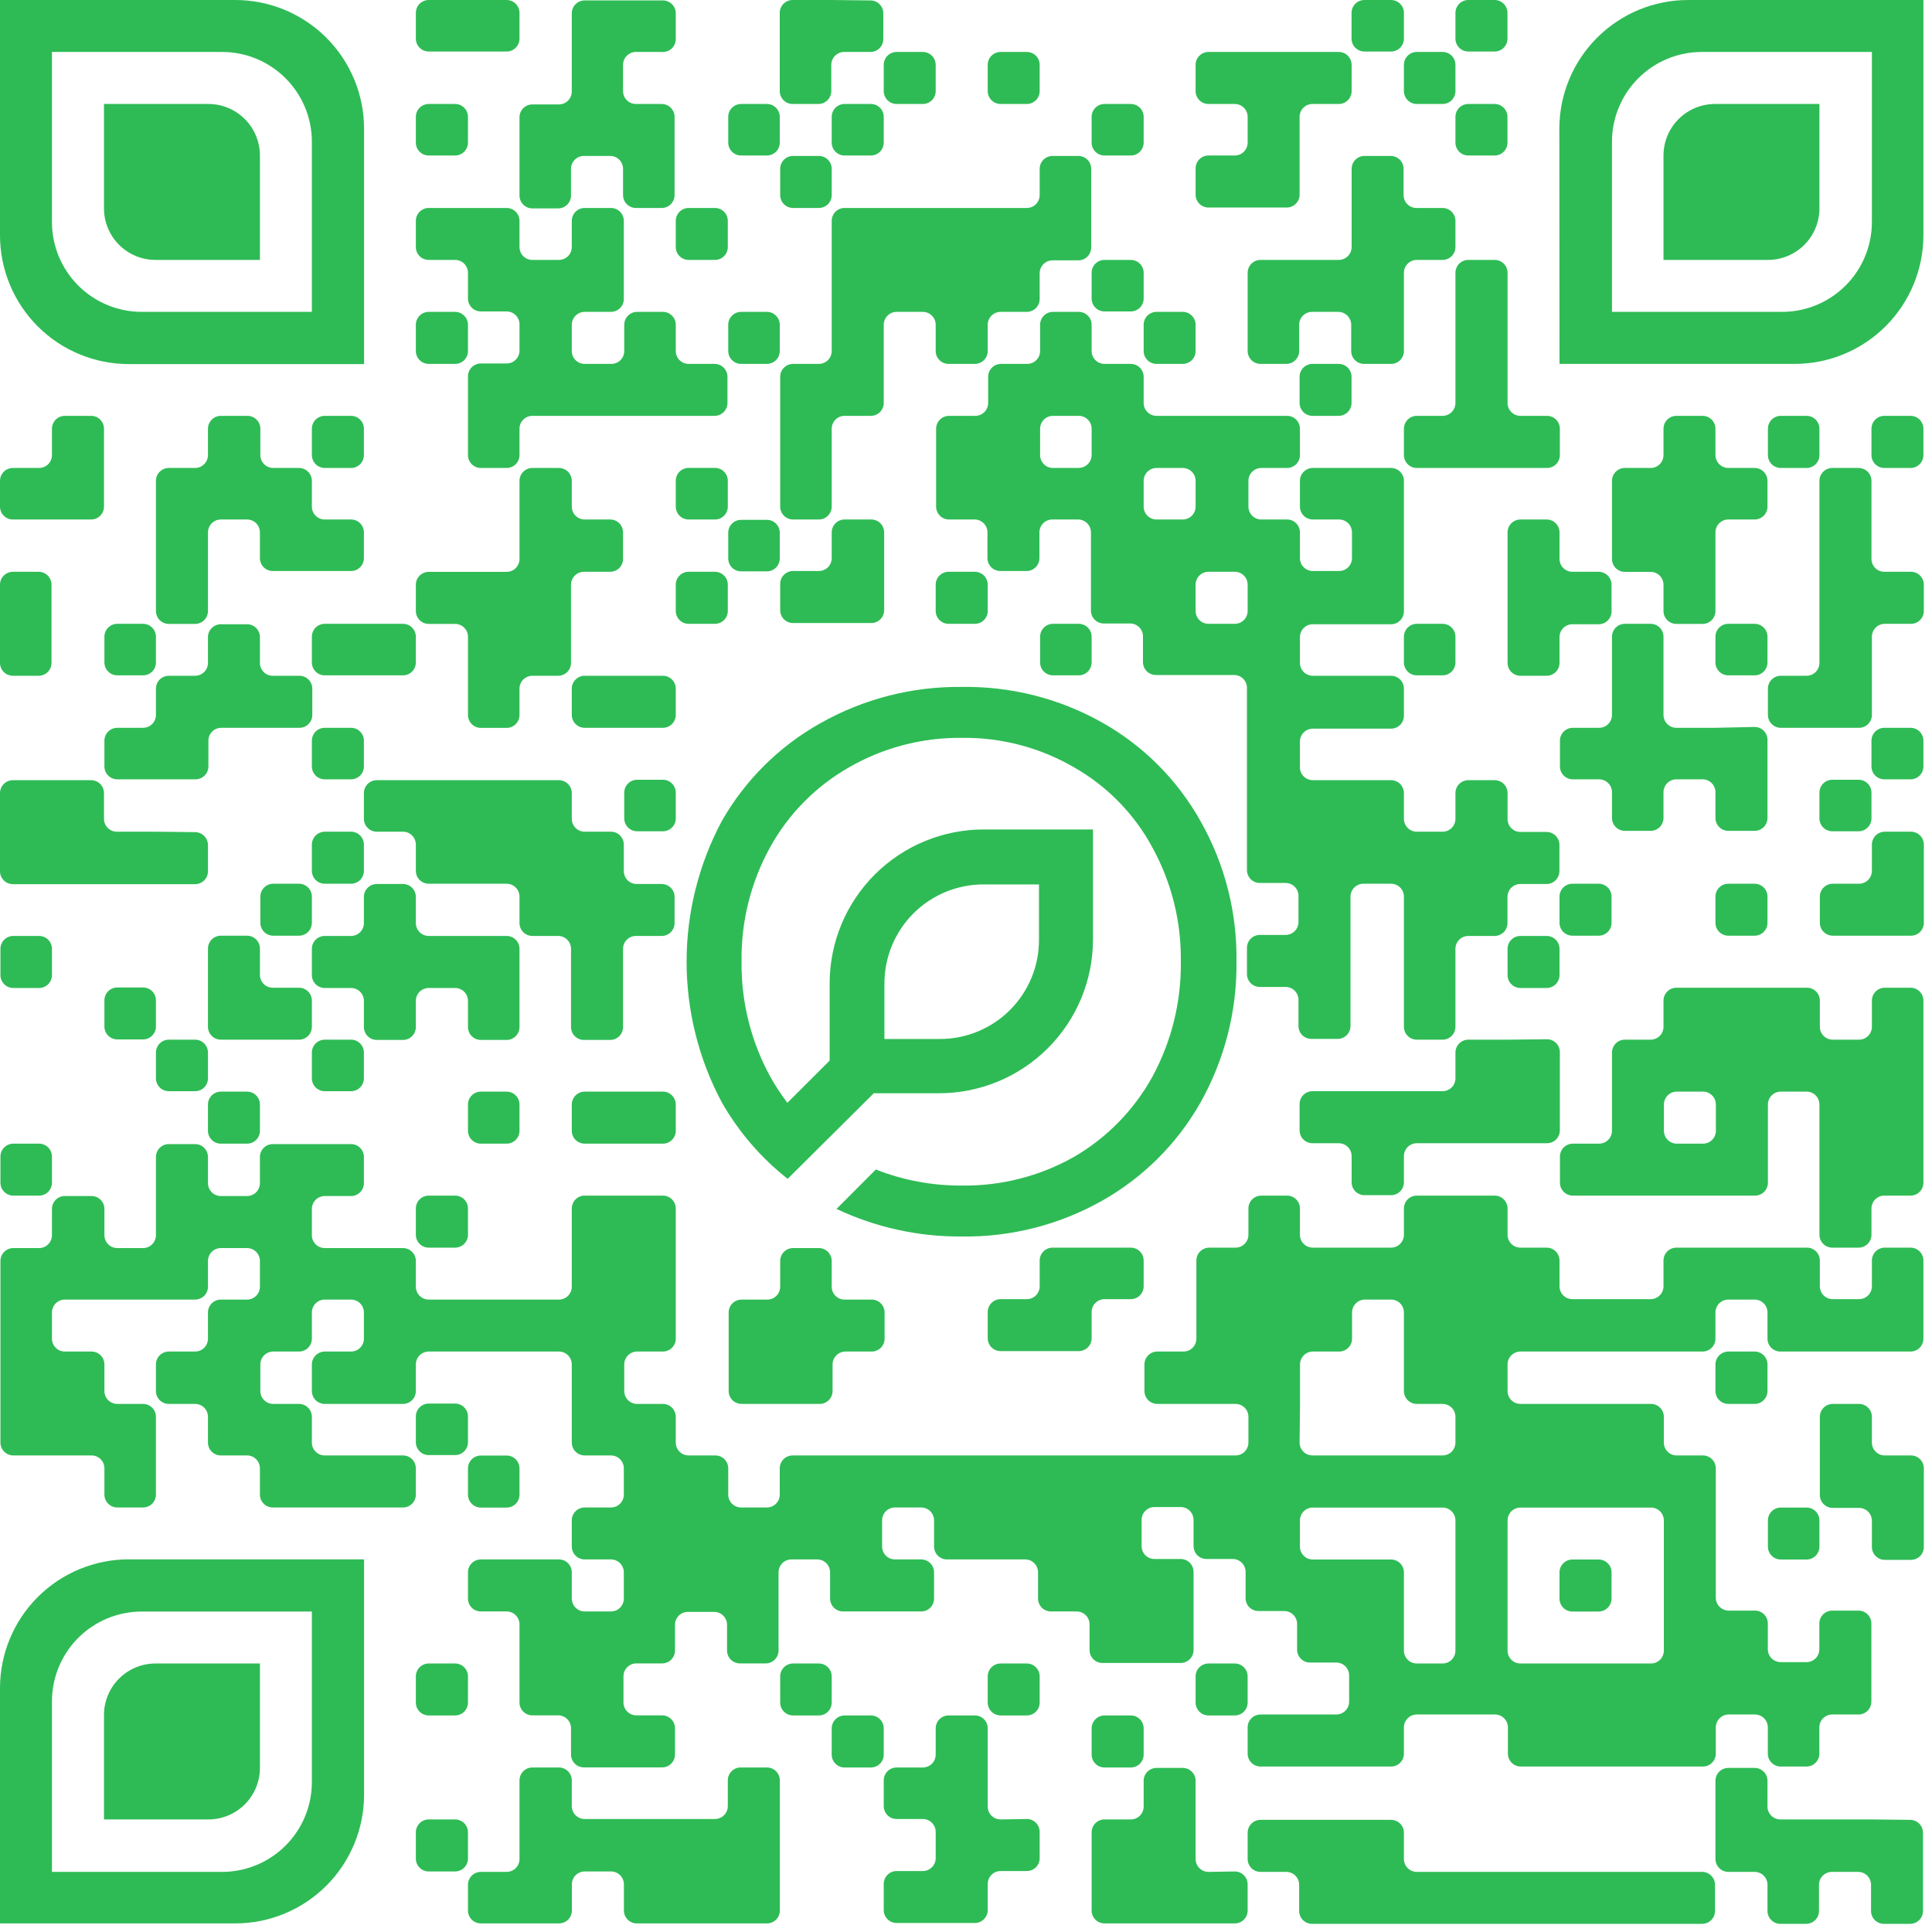 <?xml version="1.0" encoding="UTF-8"?> <svg xmlns="http://www.w3.org/2000/svg" width="225" height="225" viewBox="0 0 225 225" fill="none"> <path d="M54.49 0H49.93C49.532 0 49.151 0.158 48.869 0.439C48.588 0.721 48.43 1.102 48.43 1.5V4.5C48.43 4.898 48.588 5.279 48.869 5.561C49.151 5.842 49.532 6 49.93 6H59C59.398 6 59.779 5.842 60.061 5.561C60.342 5.279 60.5 4.898 60.5 4.5V1.5C60.5 1.102 60.342 0.721 60.061 0.439C59.779 0.158 59.398 0 59 0H54.49Z" fill="#2EBB55"></path> <path d="M162 0H158.9C158.502 0 158.121 0.158 157.839 0.439C157.558 0.721 157.4 1.102 157.4 1.5V4.5C157.4 4.898 157.558 5.279 157.839 5.561C158.121 5.842 158.502 6 158.9 6H162C162.398 6 162.779 5.842 163.061 5.561C163.342 5.279 163.5 4.898 163.5 4.5V1.5C163.5 1.102 163.342 0.721 163.061 0.439C162.779 0.158 162.398 0 162 0Z" fill="#2EBB55"></path> <path d="M174.07 0H171C170.602 0 170.221 0.158 169.939 0.439C169.658 0.721 169.5 1.102 169.5 1.5V4.5C169.5 4.898 169.658 5.279 169.939 5.561C170.221 5.842 170.602 6 171 6H174.06C174.458 6 174.839 5.842 175.121 5.561C175.402 5.279 175.56 4.898 175.56 4.5V1.5C175.56 1.104 175.403 0.724 175.124 0.443C174.845 0.162 174.466 0.003 174.07 0V0Z" fill="#2EBB55"></path> <path d="M96.86 0H92.31C91.912 0 91.531 0.158 91.249 0.439C90.968 0.721 90.81 1.102 90.81 1.5V10.61C90.81 11.008 90.968 11.389 91.249 11.671C91.531 11.952 91.912 12.11 92.31 12.11H95.31C95.708 12.11 96.089 11.952 96.371 11.671C96.652 11.389 96.81 11.008 96.81 10.61V7.55C96.813 7.153 96.972 6.773 97.252 6.492C97.533 6.212 97.913 6.053 98.31 6.05H101.37C101.768 6.05 102.149 5.892 102.431 5.611C102.712 5.329 102.87 4.948 102.87 4.55V1.55C102.87 1.152 102.712 0.771 102.431 0.489C102.149 0.208 101.768 0.05 101.37 0.05L96.86 0Z" fill="#2EBB55"></path> <path d="M107.47 6.05H104.42C104.022 6.05 103.641 6.208 103.359 6.489C103.078 6.771 102.92 7.152 102.92 7.55V10.61C102.92 11.008 103.078 11.389 103.359 11.671C103.641 11.952 104.022 12.11 104.42 12.11H107.47C107.868 12.11 108.249 11.952 108.531 11.671C108.812 11.389 108.97 11.008 108.97 10.61V7.55C108.97 7.152 108.812 6.771 108.531 6.489C108.249 6.208 107.868 6.05 107.47 6.05Z" fill="#2EBB55"></path> <path d="M119.58 6.05H116.53C116.132 6.05 115.751 6.208 115.469 6.489C115.188 6.771 115.03 7.152 115.03 7.55V10.61C115.03 11.008 115.188 11.389 115.469 11.671C115.751 11.952 116.132 12.11 116.53 12.11H119.58C119.978 12.11 120.359 11.952 120.641 11.671C120.922 11.389 121.08 11.008 121.08 10.61V7.55C121.08 7.152 120.922 6.771 120.641 6.489C120.359 6.208 119.978 6.05 119.58 6.05V6.05Z" fill="#2EBB55"></path> <path d="M168 6.05H165C164.602 6.05 164.221 6.208 163.939 6.489C163.658 6.771 163.5 7.152 163.5 7.55V10.61C163.5 11.008 163.658 11.389 163.939 11.671C164.221 11.952 164.602 12.11 165 12.11H168C168.398 12.11 168.779 11.952 169.061 11.671C169.342 11.389 169.5 11.008 169.5 10.61V7.55C169.5 7.152 169.342 6.771 169.061 6.489C168.779 6.208 168.398 6.05 168 6.05Z" fill="#2EBB55"></path> <path d="M53 12.11H49.93C49.532 12.11 49.151 12.268 48.869 12.549C48.588 12.831 48.43 13.212 48.43 13.61V16.61C48.43 17.008 48.588 17.39 48.869 17.671C49.151 17.952 49.532 18.11 49.93 18.11H53C53.398 18.11 53.779 17.952 54.061 17.671C54.342 17.39 54.5 17.008 54.5 16.61V13.61C54.5 13.212 54.342 12.831 54.061 12.549C53.779 12.268 53.398 12.11 53 12.11Z" fill="#2EBB55"></path> <path d="M89.31 12.11H86.31C85.912 12.11 85.531 12.268 85.249 12.549C84.968 12.831 84.81 13.212 84.81 13.61V16.61C84.81 17.008 84.968 17.39 85.249 17.671C85.531 17.952 85.912 18.11 86.31 18.11H89.31C89.708 18.11 90.089 17.952 90.371 17.671C90.652 17.39 90.81 17.008 90.81 16.61V13.61C90.81 13.212 90.652 12.831 90.371 12.549C90.089 12.268 89.708 12.11 89.31 12.11V12.11Z" fill="#2EBB55"></path> <path d="M101.42 12.11H98.36C97.962 12.11 97.581 12.268 97.299 12.549C97.018 12.831 96.86 13.212 96.86 13.61V16.61C96.86 17.008 97.018 17.39 97.299 17.671C97.581 17.952 97.962 18.11 98.36 18.11H101.42C101.818 18.11 102.199 17.952 102.481 17.671C102.762 17.39 102.92 17.008 102.92 16.61V13.61C102.92 13.212 102.762 12.831 102.481 12.549C102.199 12.268 101.818 12.11 101.42 12.11V12.11Z" fill="#2EBB55"></path> <path d="M131.69 12.11H128.63C128.232 12.11 127.851 12.268 127.569 12.549C127.288 12.831 127.13 13.212 127.13 13.61V16.61C127.13 17.008 127.288 17.39 127.569 17.671C127.851 17.952 128.232 18.11 128.63 18.11H131.69C132.088 18.11 132.469 17.952 132.751 17.671C133.032 17.39 133.19 17.008 133.19 16.61V13.61C133.19 13.212 133.032 12.831 132.751 12.549C132.469 12.268 132.088 12.11 131.69 12.11Z" fill="#2EBB55"></path> <path d="M174.07 12.11H171C170.602 12.11 170.221 12.268 169.939 12.549C169.658 12.831 169.5 13.212 169.5 13.61V16.61C169.5 17.008 169.658 17.39 169.939 17.671C170.221 17.952 170.602 18.11 171 18.11H174.06C174.458 18.11 174.839 17.952 175.121 17.671C175.402 17.39 175.56 17.008 175.56 16.61V13.61C175.56 13.214 175.403 12.834 175.124 12.553C174.845 12.272 174.466 12.113 174.07 12.11V12.11Z" fill="#2EBB55"></path> <path d="M78.7 4.55V1.55C78.7 1.152 78.542 0.771 78.261 0.489C77.979 0.208 77.598 0.05 77.2 0.05H68.09C67.692 0.05 67.311 0.208 67.029 0.489C66.748 0.771 66.59 1.152 66.59 1.55V10.66C66.59 11.058 66.432 11.439 66.151 11.721C65.869 12.002 65.488 12.16 65.09 12.16H62C61.602 12.16 61.221 12.318 60.939 12.599C60.658 12.881 60.5 13.262 60.5 13.66V22.77C60.5 23.168 60.658 23.549 60.939 23.831C61.221 24.112 61.602 24.27 62 24.27H65C65.398 24.27 65.779 24.112 66.061 23.831C66.342 23.549 66.5 23.168 66.5 22.77V19.66C66.5 19.262 66.658 18.881 66.939 18.599C67.221 18.318 67.602 18.16 68 18.16H71.06C71.458 18.16 71.839 18.318 72.121 18.599C72.402 18.881 72.56 19.262 72.56 19.66V22.72C72.56 23.118 72.718 23.499 72.999 23.781C73.281 24.062 73.662 24.22 74.06 24.22H77.06C77.458 24.22 77.839 24.062 78.121 23.781C78.402 23.499 78.56 23.118 78.56 22.72V13.61C78.56 13.212 78.402 12.831 78.121 12.549C77.839 12.268 77.458 12.11 77.06 12.11H74.06C73.662 12.11 73.281 11.952 72.999 11.671C72.718 11.389 72.56 11.008 72.56 10.61V7.55C72.56 7.152 72.718 6.771 72.999 6.489C73.281 6.208 73.662 6.05 74.06 6.05H77.06C77.268 6.07 77.479 6.045 77.677 5.979C77.876 5.912 78.058 5.805 78.212 5.663C78.367 5.522 78.49 5.35 78.574 5.158C78.658 4.967 78.701 4.759 78.7 4.55V4.55Z" fill="#2EBB55"></path> <path d="M95.36 18.16H92.36C91.962 18.16 91.581 18.318 91.299 18.599C91.018 18.881 90.86 19.262 90.86 19.66V22.72C90.86 23.118 91.018 23.499 91.299 23.781C91.581 24.062 91.962 24.22 92.36 24.22H95.36C95.758 24.22 96.139 24.062 96.421 23.781C96.702 23.499 96.86 23.118 96.86 22.72V19.66C96.86 19.262 96.702 18.881 96.421 18.599C96.139 18.318 95.758 18.16 95.36 18.16V18.16Z" fill="#2EBB55"></path> <path d="M151.35 6.05H140.74C140.342 6.05 139.961 6.208 139.679 6.489C139.398 6.771 139.24 7.152 139.24 7.55V10.61C139.24 11.008 139.398 11.389 139.679 11.671C139.961 11.952 140.342 12.11 140.74 12.11H143.8C144.198 12.11 144.579 12.268 144.861 12.549C145.142 12.831 145.3 13.212 145.3 13.61V16.61C145.3 17.008 145.142 17.389 144.861 17.671C144.579 17.952 144.198 18.11 143.8 18.11H140.74C140.342 18.11 139.961 18.268 139.679 18.549C139.398 18.831 139.24 19.212 139.24 19.61V22.67C139.24 23.068 139.398 23.449 139.679 23.731C139.961 24.012 140.342 24.17 140.74 24.17H149.85C150.248 24.17 150.629 24.012 150.911 23.731C151.192 23.449 151.35 23.068 151.35 22.67V13.61C151.35 13.212 151.508 12.831 151.789 12.549C152.071 12.268 152.452 12.11 152.85 12.11H155.91C156.308 12.11 156.689 11.952 156.971 11.671C157.252 11.389 157.41 11.008 157.41 10.61V7.55C157.407 7.153 157.248 6.773 156.968 6.492C156.687 6.212 156.307 6.053 155.91 6.05H151.35Z" fill="#2EBB55"></path> <path d="M83.26 24.22H80.2C79.802 24.22 79.421 24.378 79.139 24.659C78.858 24.941 78.7 25.322 78.7 25.72V28.77C78.7 29.168 78.858 29.549 79.139 29.831C79.421 30.112 79.802 30.27 80.2 30.27H83.26C83.658 30.27 84.039 30.112 84.321 29.831C84.602 29.549 84.76 29.168 84.76 28.77V25.72C84.76 25.322 84.602 24.941 84.321 24.659C84.039 24.378 83.658 24.22 83.26 24.22V24.22Z" fill="#2EBB55"></path> <path d="M131.69 30.27H128.63C128.232 30.27 127.851 30.428 127.569 30.709C127.288 30.991 127.13 31.372 127.13 31.77V34.77C127.13 35.168 127.288 35.549 127.569 35.831C127.851 36.112 128.232 36.27 128.63 36.27H131.69C132.088 36.27 132.469 36.112 132.751 35.831C133.032 35.549 133.19 35.168 133.19 34.77V31.77C133.19 31.372 133.032 30.991 132.751 30.709C132.469 30.428 132.088 30.27 131.69 30.27V30.27Z" fill="#2EBB55"></path> <path d="M193.73 18.16V30.27H205.89C207.481 30.27 209.007 29.638 210.133 28.513C211.258 27.387 211.89 25.861 211.89 24.27V12.11H199.73C198.139 12.11 196.613 12.742 195.487 13.867C194.362 14.993 193.73 16.519 193.73 18.11V18.16Z" fill="#2EBB55"></path> <path d="M181.62 42.38H209C212.978 42.38 216.794 40.8 219.607 37.987C222.42 35.174 224 31.358 224 27.38V0H196.6C192.622 0 188.806 1.58 185.993 4.393C183.18 7.206 181.6 11.022 181.6 15L181.62 42.38ZM218 6.05V25.86C218 27.235 217.729 28.596 217.203 29.865C216.676 31.135 215.905 32.288 214.933 33.26C213.96 34.231 212.806 35.002 211.536 35.527C210.266 36.052 208.904 36.321 207.53 36.32H187.73V16.52C187.729 15.146 187.998 13.784 188.523 12.514C189.048 11.244 189.819 10.09 190.79 9.117C191.762 8.145 192.915 7.373 194.185 6.847C195.455 6.321 196.816 6.05 198.19 6.05H218Z" fill="#2EBB55"></path> <path d="M12.11 199.78V211.89H24.27C25.861 211.89 27.387 211.258 28.513 210.133C29.638 209.007 30.27 207.481 30.27 205.89V193.73H18.11C16.519 193.73 14.993 194.362 13.867 195.487C12.742 196.613 12.11 198.139 12.11 199.73V199.78Z" fill="#2EBB55"></path> <path d="M0 224H27.4C29.37 224 31.32 223.612 33.14 222.858C34.96 222.104 36.614 221 38.007 219.607C39.4 218.214 40.504 216.56 41.258 214.74C42.012 212.92 42.4 210.97 42.4 209V181.6H15C11.022 181.6 7.206 183.18 4.393 185.993C1.58 188.807 0 192.622 0 196.6V224ZM36.32 187.68V207.48C36.328 208.859 36.063 210.225 35.541 211.501C35.019 212.777 34.25 213.938 33.278 214.915C32.306 215.893 31.15 216.669 29.877 217.198C28.604 217.728 27.239 218 25.86 218H6.05V198.14C6.05 196.766 6.321 195.405 6.847 194.135C7.373 192.865 8.145 191.712 9.117 190.74C10.09 189.769 11.244 188.999 12.514 188.473C13.784 187.948 15.146 187.679 16.52 187.68H36.32Z" fill="#2EBB55"></path> <path d="M53 36.32H49.93C49.532 36.32 49.151 36.478 48.869 36.759C48.588 37.041 48.43 37.422 48.43 37.82V40.88C48.43 41.278 48.588 41.659 48.869 41.941C49.151 42.222 49.532 42.38 49.93 42.38H53C53.398 42.38 53.779 42.222 54.061 41.941C54.342 41.659 54.5 41.278 54.5 40.88V37.82C54.497 37.423 54.339 37.043 54.058 36.762C53.777 36.482 53.397 36.323 53 36.32V36.32Z" fill="#2EBB55"></path> <path d="M89.31 36.32H86.31C85.912 36.32 85.531 36.478 85.249 36.759C84.968 37.041 84.81 37.422 84.81 37.82V40.88C84.81 41.278 84.968 41.659 85.249 41.941C85.531 42.222 85.912 42.38 86.31 42.38H89.31C89.708 42.38 90.089 42.222 90.371 41.941C90.652 41.659 90.81 41.278 90.81 40.88V37.82C90.81 37.422 90.652 37.041 90.371 36.759C90.089 36.478 89.708 36.32 89.31 36.32V36.32Z" fill="#2EBB55"></path> <path d="M137.74 36.32H134.69C134.292 36.32 133.911 36.478 133.629 36.759C133.348 37.041 133.19 37.422 133.19 37.82V40.88C133.19 41.278 133.348 41.659 133.629 41.941C133.911 42.222 134.292 42.38 134.69 42.38H137.74C138.138 42.38 138.519 42.222 138.801 41.941C139.082 41.659 139.24 41.278 139.24 40.88V37.82C139.24 37.422 139.082 37.041 138.801 36.759C138.519 36.478 138.138 36.32 137.74 36.32Z" fill="#2EBB55"></path> <path d="M163.46 22.72V19.66C163.46 19.262 163.302 18.881 163.021 18.599C162.739 18.318 162.358 18.16 161.96 18.16H158.91C158.512 18.16 158.131 18.318 157.849 18.599C157.568 18.881 157.41 19.262 157.41 19.66V28.77C157.41 29.168 157.252 29.549 156.971 29.831C156.689 30.112 156.308 30.27 155.91 30.27H146.8C146.402 30.27 146.021 30.428 145.739 30.709C145.458 30.991 145.3 31.372 145.3 31.77V40.88C145.3 41.278 145.458 41.659 145.739 41.941C146.021 42.222 146.402 42.38 146.8 42.38H149.8C150.198 42.38 150.579 42.222 150.861 41.941C151.142 41.659 151.3 41.278 151.3 40.88V37.82C151.3 37.422 151.458 37.041 151.739 36.759C152.021 36.478 152.402 36.32 152.8 36.32H155.86C156.257 36.322 156.637 36.481 156.918 36.762C157.198 37.043 157.357 37.423 157.36 37.82V40.88C157.36 41.278 157.518 41.659 157.799 41.941C158.081 42.222 158.462 42.38 158.86 42.38H162C162.398 42.38 162.779 42.222 163.061 41.941C163.342 41.659 163.5 41.278 163.5 40.88V31.77C163.5 31.372 163.658 30.991 163.939 30.709C164.221 30.428 164.602 30.27 165 30.27H168C168.398 30.27 168.779 30.112 169.061 29.831C169.342 29.549 169.5 29.168 169.5 28.77V25.72C169.5 25.322 169.342 24.941 169.061 24.659C168.779 24.378 168.398 24.22 168 24.22H165C164.8 24.225 164.6 24.19 164.414 24.117C164.227 24.044 164.057 23.935 163.913 23.795C163.77 23.655 163.656 23.488 163.578 23.303C163.5 23.119 163.46 22.92 163.46 22.72V22.72Z" fill="#2EBB55"></path> <path d="M155.9 42.38H152.85C152.452 42.38 152.071 42.538 151.789 42.819C151.508 43.1 151.35 43.482 151.35 43.88V46.93C151.35 47.328 151.508 47.709 151.789 47.99C152.071 48.272 152.452 48.43 152.85 48.43H155.9C156.298 48.43 156.679 48.272 156.961 47.99C157.242 47.709 157.4 47.328 157.4 46.93V43.88C157.4 43.482 157.242 43.1 156.961 42.819C156.679 42.538 156.298 42.38 155.9 42.38Z" fill="#2EBB55"></path> <path d="M40.88 48.43H37.82C37.422 48.43 37.041 48.588 36.759 48.869C36.478 49.151 36.32 49.532 36.32 49.93V53C36.323 53.397 36.481 53.777 36.762 54.058C37.043 54.338 37.423 54.497 37.82 54.5H40.88C41.278 54.5 41.659 54.342 41.941 54.061C42.222 53.779 42.38 53.398 42.38 53V49.93C42.38 49.532 42.222 49.151 41.941 48.869C41.659 48.588 41.278 48.43 40.88 48.43Z" fill="#2EBB55"></path> <path d="M78.7 40.88V37.82C78.7 37.422 78.542 37.041 78.261 36.759C77.979 36.478 77.598 36.32 77.2 36.32H74.2C73.802 36.32 73.421 36.478 73.139 36.759C72.858 37.041 72.7 37.422 72.7 37.82V40.88C72.7 41.278 72.542 41.659 72.261 41.941C71.979 42.222 71.598 42.38 71.2 42.38H68.09C67.692 42.38 67.311 42.222 67.029 41.941C66.748 41.659 66.59 41.278 66.59 40.88V37.82C66.593 37.423 66.751 37.043 67.032 36.762C67.313 36.481 67.693 36.323 68.09 36.32H71.15C71.548 36.32 71.929 36.162 72.211 35.881C72.492 35.599 72.65 35.218 72.65 34.82V25.72C72.65 25.322 72.492 24.941 72.211 24.659C71.929 24.378 71.548 24.22 71.15 24.22H68.09C67.692 24.22 67.311 24.378 67.029 24.659C66.748 24.941 66.59 25.322 66.59 25.72V28.77C66.59 29.168 66.432 29.549 66.151 29.831C65.869 30.112 65.488 30.27 65.09 30.27H62C61.602 30.27 61.221 30.112 60.939 29.831C60.658 29.549 60.5 29.168 60.5 28.77V25.72C60.5 25.322 60.342 24.941 60.061 24.659C59.779 24.378 59.398 24.22 59 24.22H49.93C49.532 24.22 49.151 24.378 48.869 24.659C48.588 24.941 48.43 25.322 48.43 25.72V28.77C48.43 29.168 48.588 29.549 48.869 29.831C49.151 30.112 49.532 30.27 49.93 30.27H53C53.398 30.27 53.779 30.428 54.061 30.709C54.342 30.991 54.5 31.372 54.5 31.77V34.77C54.5 35.168 54.658 35.549 54.939 35.831C55.221 36.112 55.602 36.27 56 36.27H59C59.398 36.27 59.779 36.428 60.061 36.709C60.342 36.991 60.5 37.372 60.5 37.77V40.83C60.5 41.228 60.342 41.609 60.061 41.891C59.779 42.172 59.398 42.33 59 42.33H56C55.602 42.33 55.221 42.488 54.939 42.769C54.658 43.051 54.5 43.432 54.5 43.83V53C54.5 53.398 54.658 53.779 54.939 54.061C55.221 54.342 55.602 54.5 56 54.5H59C59.398 54.5 59.779 54.342 60.061 54.061C60.342 53.779 60.5 53.398 60.5 53V49.93C60.5 49.532 60.658 49.151 60.939 48.869C61.221 48.588 61.602 48.43 62 48.43H83.22C83.618 48.43 83.999 48.272 84.281 47.991C84.562 47.709 84.72 47.328 84.72 46.93V43.88C84.72 43.482 84.562 43.101 84.281 42.819C83.999 42.538 83.618 42.38 83.22 42.38H80.2C79.802 42.38 79.421 42.222 79.139 41.941C78.858 41.659 78.7 41.278 78.7 40.88Z" fill="#2EBB55"></path> <path d="M177.07 48.43C176.672 48.43 176.291 48.272 176.009 47.991C175.728 47.709 175.57 47.328 175.57 46.93V31.77C175.57 31.372 175.412 30.991 175.131 30.709C174.849 30.428 174.468 30.27 174.07 30.27H171C170.602 30.27 170.221 30.428 169.939 30.709C169.658 30.991 169.5 31.372 169.5 31.77V46.93C169.5 47.328 169.342 47.709 169.061 47.991C168.779 48.272 168.398 48.43 168 48.43H165C164.602 48.43 164.221 48.588 163.939 48.869C163.658 49.151 163.5 49.532 163.5 49.93V53C163.5 53.398 163.658 53.779 163.939 54.061C164.221 54.342 164.602 54.5 165 54.5H180.16C180.558 54.5 180.939 54.342 181.221 54.061C181.502 53.779 181.66 53.398 181.66 53V49.93C181.66 49.532 181.502 49.151 181.221 48.869C180.939 48.588 180.558 48.43 180.16 48.43H177.07Z" fill="#2EBB55"></path> <path d="M210.39 48.43H207.39C206.992 48.43 206.611 48.588 206.329 48.869C206.048 49.151 205.89 49.532 205.89 49.93V53C205.89 53.398 206.048 53.779 206.329 54.061C206.611 54.342 206.992 54.5 207.39 54.5H210.39C210.788 54.5 211.169 54.342 211.451 54.061C211.732 53.779 211.89 53.398 211.89 53V49.93C211.89 49.532 211.732 49.151 211.451 48.869C211.169 48.588 210.788 48.43 210.39 48.43Z" fill="#2EBB55"></path> <path d="M222.5 48.43H219.45C219.052 48.43 218.671 48.588 218.389 48.869C218.108 49.151 217.95 49.532 217.95 49.93V53C217.95 53.398 218.108 53.779 218.389 54.061C218.671 54.342 219.052 54.5 219.45 54.5H222.5C222.898 54.5 223.279 54.342 223.561 54.061C223.842 53.779 224 53.398 224 53V49.93C224 49.532 223.842 49.151 223.561 48.869C223.279 48.588 222.898 48.43 222.5 48.43V48.43Z" fill="#2EBB55"></path> <path d="M6.05 49.93V53C6.05 53.398 5.892 53.779 5.611 54.061C5.329 54.342 4.948 54.5 4.55 54.5H1.55C1.349 54.493 1.148 54.527 0.961 54.599C0.773 54.672 0.601 54.781 0.457 54.921C0.312 55.061 0.197 55.229 0.119 55.414C0.04 55.599 -0 55.799 2.3164e-07 56V59C2.3164e-07 59.398 0.158 59.779 0.439 60.061C0.721 60.342 1.102 60.5 1.5 60.5H10.61C11.008 60.5 11.389 60.342 11.671 60.061C11.952 59.779 12.11 59.398 12.11 59V49.93C12.11 49.532 11.952 49.151 11.671 48.869C11.389 48.588 11.008 48.43 10.61 48.43H7.55C7.152 48.43 6.771 48.588 6.489 48.869C6.208 49.151 6.05 49.532 6.05 49.93Z" fill="#2EBB55"></path> <path d="M83.26 54.49H80.2C79.802 54.49 79.421 54.648 79.139 54.929C78.858 55.211 78.7 55.592 78.7 55.99V59C78.7 59.398 78.858 59.779 79.139 60.061C79.421 60.342 79.802 60.5 80.2 60.5H83.26C83.658 60.5 84.039 60.342 84.321 60.061C84.602 59.779 84.76 59.398 84.76 59V56C84.761 55.802 84.724 55.606 84.649 55.423C84.574 55.24 84.464 55.073 84.324 54.933C84.185 54.792 84.019 54.681 83.836 54.605C83.654 54.529 83.458 54.49 83.26 54.49V54.49Z" fill="#2EBB55"></path> <path d="M121.08 19.66V22.72C121.08 23.118 120.922 23.499 120.641 23.781C120.359 24.062 119.978 24.22 119.58 24.22H98.36C97.962 24.22 97.581 24.378 97.299 24.659C97.018 24.941 96.86 25.322 96.86 25.72V40.88C96.86 41.278 96.702 41.659 96.421 41.941C96.139 42.222 95.758 42.38 95.36 42.38H92.36C91.962 42.38 91.581 42.538 91.299 42.819C91.018 43.101 90.86 43.482 90.86 43.88V59C90.86 59.398 91.018 59.779 91.299 60.061C91.581 60.342 91.962 60.5 92.36 60.5H95.36C95.758 60.5 96.139 60.342 96.421 60.061C96.702 59.779 96.86 59.398 96.86 59V49.93C96.86 49.532 97.018 49.151 97.299 48.869C97.581 48.588 97.962 48.43 98.36 48.43H101.42C101.818 48.43 102.199 48.272 102.481 47.991C102.762 47.709 102.92 47.328 102.92 46.93V37.82C102.92 37.422 103.078 37.041 103.359 36.759C103.641 36.478 104.022 36.32 104.42 36.32H107.47C107.868 36.32 108.249 36.478 108.531 36.759C108.812 37.041 108.97 37.422 108.97 37.82V40.88C108.97 41.278 109.128 41.659 109.409 41.941C109.691 42.222 110.072 42.38 110.47 42.38H113.53C113.928 42.38 114.309 42.222 114.591 41.941C114.872 41.659 115.03 41.278 115.03 40.88V37.82C115.03 37.422 115.188 37.041 115.469 36.759C115.751 36.478 116.132 36.32 116.53 36.32H119.58C119.978 36.32 120.359 36.162 120.641 35.881C120.922 35.599 121.08 35.218 121.08 34.82V31.82C121.08 31.422 121.238 31.041 121.519 30.759C121.801 30.478 122.182 30.32 122.58 30.32H125.58C125.978 30.32 126.359 30.162 126.641 29.881C126.922 29.599 127.08 29.218 127.08 28.82V19.66C127.08 19.262 126.922 18.881 126.641 18.599C126.359 18.318 125.978 18.16 125.58 18.16H122.58C122.383 18.16 122.188 18.199 122.006 18.274C121.824 18.349 121.659 18.46 121.519 18.599C121.38 18.738 121.27 18.904 121.194 19.086C121.119 19.268 121.08 19.463 121.08 19.66V19.66Z" fill="#2EBB55"></path> <path d="M89.31 60.54H86.31C85.912 60.54 85.531 60.698 85.249 60.979C84.968 61.261 84.81 61.642 84.81 62.04V65.04C84.81 65.438 84.968 65.819 85.249 66.101C85.531 66.382 85.912 66.54 86.31 66.54H89.31C89.708 66.54 90.089 66.382 90.371 66.101C90.652 65.819 90.81 65.438 90.81 65.04V62C90.8 61.609 90.637 61.238 90.357 60.965C90.077 60.692 89.701 60.54 89.31 60.54V60.54Z" fill="#2EBB55"></path> <path d="M36.32 59V56C36.32 55.602 36.162 55.221 35.881 54.939C35.599 54.658 35.218 54.5 34.82 54.5H31.82C31.422 54.5 31.041 54.342 30.759 54.061C30.478 53.779 30.32 53.398 30.32 53V49.93C30.32 49.532 30.162 49.151 29.881 48.869C29.599 48.588 29.218 48.43 28.82 48.43H25.72C25.322 48.43 24.941 48.588 24.659 48.869C24.378 49.151 24.22 49.532 24.22 49.93V53C24.217 53.397 24.058 53.777 23.778 54.058C23.497 54.338 23.117 54.497 22.72 54.5H19.66C19.262 54.5 18.881 54.658 18.599 54.939C18.318 55.221 18.16 55.602 18.16 56V71.16C18.16 71.558 18.318 71.939 18.599 72.221C18.881 72.502 19.262 72.66 19.66 72.66H22.72C23.118 72.66 23.499 72.502 23.781 72.221C24.062 71.939 24.22 71.558 24.22 71.16V62C24.22 61.602 24.378 61.221 24.659 60.939C24.941 60.658 25.322 60.5 25.72 60.5H28.77C29.168 60.5 29.549 60.658 29.831 60.939C30.112 61.221 30.27 61.602 30.27 62V65C30.27 65.398 30.428 65.779 30.709 66.061C30.991 66.342 31.372 66.5 31.77 66.5H40.88C41.278 66.5 41.659 66.342 41.941 66.061C42.222 65.779 42.38 65.398 42.38 65V62C42.38 61.602 42.222 61.221 41.941 60.939C41.659 60.658 41.278 60.5 40.88 60.5H37.82C37.422 60.5 37.041 60.342 36.759 60.061C36.478 59.779 36.32 59.398 36.32 59Z" fill="#2EBB55"></path> <path d="M83.26 66.59H80.2C79.802 66.59 79.421 66.748 79.139 67.029C78.858 67.311 78.7 67.692 78.7 68.09V71.15C78.7 71.548 78.858 71.929 79.139 72.211C79.421 72.492 79.802 72.65 80.2 72.65H83.26C83.658 72.65 84.039 72.492 84.321 72.211C84.602 71.929 84.76 71.548 84.76 71.15V68.09C84.76 67.692 84.602 67.311 84.321 67.029C84.039 66.748 83.658 66.59 83.26 66.59V66.59Z" fill="#2EBB55"></path> <path d="M96.86 62V65C96.86 65.398 96.702 65.779 96.421 66.061C96.139 66.342 95.758 66.5 95.36 66.5H92.36C91.962 66.5 91.581 66.658 91.299 66.939C91.018 67.221 90.86 67.602 90.86 68V71.06C90.86 71.458 91.018 71.84 91.299 72.121C91.581 72.402 91.962 72.56 92.36 72.56H101.47C101.868 72.56 102.249 72.402 102.531 72.121C102.812 71.84 102.97 71.458 102.97 71.06V62C102.97 61.602 102.812 61.221 102.531 60.939C102.249 60.658 101.868 60.5 101.47 60.5H98.41C98.209 60.493 98.008 60.527 97.821 60.6C97.633 60.672 97.462 60.781 97.317 60.921C97.172 61.061 97.057 61.229 96.979 61.414C96.9 61.6 96.86 61.799 96.86 62V62Z" fill="#2EBB55"></path> <path d="M113.53 66.59H110.47C110.072 66.59 109.691 66.748 109.409 67.029C109.128 67.311 108.97 67.692 108.97 68.09V71.15C108.97 71.548 109.128 71.929 109.409 72.211C109.691 72.492 110.072 72.65 110.47 72.65H113.53C113.928 72.65 114.309 72.492 114.591 72.211C114.872 71.929 115.03 71.548 115.03 71.15V68.09C115.03 67.692 114.872 67.311 114.591 67.029C114.309 66.748 113.928 66.59 113.53 66.59Z" fill="#2EBB55"></path> <path d="M199.78 53V49.93C199.78 49.532 199.622 49.151 199.341 48.869C199.059 48.588 198.678 48.43 198.28 48.43H195.23C194.832 48.43 194.451 48.588 194.169 48.869C193.888 49.151 193.73 49.532 193.73 49.93V53C193.73 53.398 193.572 53.779 193.291 54.061C193.009 54.342 192.628 54.5 192.23 54.5H189.23C188.832 54.5 188.451 54.658 188.169 54.939C187.888 55.221 187.73 55.602 187.73 56V65.1C187.73 65.498 187.888 65.879 188.169 66.161C188.451 66.442 188.832 66.6 189.23 66.6H192.23C192.628 66.6 193.009 66.758 193.291 67.039C193.572 67.321 193.73 67.702 193.73 68.1V71.16C193.73 71.558 193.888 71.939 194.169 72.221C194.451 72.502 194.832 72.66 195.23 72.66H198.28C198.678 72.66 199.059 72.502 199.341 72.221C199.622 71.939 199.78 71.558 199.78 71.16V62C199.78 61.602 199.938 61.221 200.219 60.939C200.501 60.658 200.882 60.5 201.28 60.5H204.34C204.738 60.5 205.119 60.342 205.401 60.061C205.682 59.779 205.84 59.398 205.84 59V56C205.84 55.602 205.682 55.221 205.401 54.939C205.119 54.658 204.738 54.5 204.34 54.5H201.28C200.883 54.497 200.503 54.338 200.222 54.058C199.941 53.777 199.783 53.397 199.78 53V53Z" fill="#2EBB55"></path> <path d="M1.5 66.59C1.102 66.59 0.721 66.748 0.439 67.029C0.158 67.311 0 67.692 0 68.09V77.2C0 77.598 0.158 77.979 0.439 78.261C0.721 78.542 1.102 78.7 1.5 78.7H4.5C4.898 78.7 5.279 78.542 5.561 78.261C5.842 77.979 6 77.598 6 77.2V68.09C6 67.692 5.842 67.311 5.561 67.029C5.279 66.748 4.898 66.59 4.5 66.59H1.5Z" fill="#2EBB55"></path> <path d="M16.66 72.65H13.66C13.262 72.65 12.881 72.808 12.599 73.089C12.318 73.371 12.16 73.752 12.16 74.15V77.15C12.16 77.548 12.318 77.929 12.599 78.211C12.881 78.492 13.262 78.65 13.66 78.65H16.66C17.058 78.65 17.439 78.492 17.721 78.211C18.002 77.929 18.16 77.548 18.16 77.15V74.15C18.16 73.752 18.002 73.371 17.721 73.089C17.439 72.808 17.058 72.65 16.66 72.65Z" fill="#2EBB55"></path> <path d="M46.93 72.65H37.82C37.422 72.65 37.041 72.808 36.759 73.089C36.478 73.371 36.32 73.752 36.32 74.15V77.15C36.32 77.548 36.478 77.929 36.759 78.211C37.041 78.492 37.422 78.65 37.82 78.65H46.93C47.328 78.65 47.709 78.492 47.991 78.211C48.272 77.929 48.43 77.548 48.43 77.15V74.15C48.43 73.752 48.272 73.371 47.991 73.089C47.709 72.808 47.328 72.65 46.93 72.65Z" fill="#2EBB55"></path> <path d="M125.63 72.65H122.63C122.232 72.65 121.851 72.808 121.569 73.089C121.288 73.371 121.13 73.752 121.13 74.15V77.15C121.13 77.548 121.288 77.929 121.569 78.211C121.851 78.492 122.232 78.65 122.63 78.65H125.63C126.028 78.65 126.409 78.492 126.691 78.211C126.972 77.929 127.13 77.548 127.13 77.15V74.15C127.13 73.752 126.972 73.371 126.691 73.089C126.409 72.808 126.028 72.65 125.63 72.65Z" fill="#2EBB55"></path> <path d="M168 72.65H165C164.602 72.65 164.221 72.808 163.939 73.089C163.658 73.371 163.5 73.752 163.5 74.15V77.15C163.5 77.548 163.658 77.929 163.939 78.211C164.221 78.492 164.602 78.65 165 78.65H168C168.398 78.65 168.779 78.492 169.061 78.211C169.342 77.929 169.5 77.548 169.5 77.15V74.15C169.5 73.752 169.342 73.371 169.061 73.089C168.779 72.808 168.398 72.65 168 72.65Z" fill="#2EBB55"></path> <path d="M181.62 65.09V62C181.62 61.602 181.462 61.221 181.181 60.939C180.899 60.658 180.518 60.5 180.12 60.5H177.07C176.672 60.5 176.291 60.658 176.009 60.939C175.728 61.221 175.57 61.602 175.57 62V77.2C175.57 77.598 175.728 77.979 176.009 78.261C176.291 78.542 176.672 78.7 177.07 78.7H180.12C180.518 78.7 180.899 78.542 181.181 78.261C181.462 77.979 181.62 77.598 181.62 77.2V74.2C181.62 73.802 181.778 73.421 182.059 73.139C182.341 72.858 182.722 72.7 183.12 72.7H186.18C186.578 72.7 186.959 72.542 187.241 72.261C187.522 71.979 187.68 71.598 187.68 71.2V68.09C187.677 67.693 187.519 67.313 187.238 67.032C186.957 66.751 186.577 66.593 186.18 66.59H183.12C182.722 66.59 182.341 66.432 182.059 66.151C181.778 65.869 181.62 65.488 181.62 65.09V65.09Z" fill="#2EBB55"></path> <path d="M204.34 72.65H201.28C200.882 72.65 200.501 72.808 200.219 73.089C199.938 73.371 199.78 73.752 199.78 74.15V77.15C199.78 77.548 199.938 77.929 200.219 78.211C200.501 78.492 200.882 78.65 201.28 78.65H204.34C204.738 78.65 205.119 78.492 205.401 78.211C205.682 77.929 205.84 77.548 205.84 77.15V74.15C205.84 73.752 205.682 73.371 205.401 73.089C205.119 72.808 204.738 72.65 204.34 72.65V72.65Z" fill="#2EBB55"></path> <path d="M66.59 59V56C66.59 55.602 66.432 55.221 66.151 54.939C65.869 54.658 65.488 54.5 65.09 54.5H62C61.602 54.5 61.221 54.658 60.939 54.939C60.658 55.221 60.5 55.602 60.5 56V65.1C60.5 65.498 60.342 65.879 60.061 66.161C59.779 66.442 59.398 66.6 59 66.6H49.93C49.532 66.6 49.151 66.758 48.869 67.039C48.588 67.321 48.43 67.702 48.43 68.1V71.16C48.43 71.558 48.588 71.939 48.869 72.221C49.151 72.502 49.532 72.66 49.93 72.66H53C53.398 72.66 53.779 72.818 54.061 73.099C54.342 73.381 54.5 73.762 54.5 74.16V83.27C54.5 83.668 54.658 84.049 54.939 84.331C55.221 84.612 55.602 84.77 56 84.77H59C59.398 84.77 59.779 84.612 60.061 84.331C60.342 84.049 60.5 83.668 60.5 83.27V80.2C60.5 79.802 60.658 79.421 60.939 79.139C61.221 78.858 61.602 78.7 62 78.7H65C65.398 78.7 65.779 78.542 66.061 78.261C66.342 77.979 66.5 77.598 66.5 77.2V68.09C66.503 67.693 66.662 67.313 66.942 67.032C67.223 66.751 67.603 66.593 68 66.59H71.06C71.458 66.59 71.839 66.432 72.121 66.151C72.402 65.869 72.56 65.488 72.56 65.09V62C72.56 61.602 72.402 61.221 72.121 60.939C71.839 60.658 71.458 60.5 71.06 60.5H68.09C67.692 60.5 67.311 60.342 67.029 60.061C66.748 59.779 66.59 59.398 66.59 59Z" fill="#2EBB55"></path> <path d="M72.65 78.7H68.09C67.692 78.7 67.311 78.858 67.029 79.139C66.748 79.421 66.59 79.802 66.59 80.2V83.26C66.59 83.658 66.748 84.039 67.029 84.321C67.311 84.602 67.692 84.76 68.09 84.76H77.2C77.598 84.76 77.979 84.602 78.261 84.321C78.542 84.039 78.7 83.658 78.7 83.26V80.2C78.7 79.802 78.542 79.421 78.261 79.139C77.979 78.858 77.598 78.7 77.2 78.7H72.65Z" fill="#2EBB55"></path> <path d="M219.45 66.59C219.052 66.59 218.671 66.432 218.389 66.151C218.108 65.869 217.95 65.488 217.95 65.09V56C217.95 55.602 217.792 55.221 217.511 54.939C217.229 54.658 216.848 54.5 216.45 54.5H213.39C212.992 54.5 212.611 54.658 212.329 54.939C212.048 55.221 211.89 55.602 211.89 56V77.2C211.89 77.598 211.732 77.979 211.451 78.261C211.169 78.542 210.788 78.7 210.39 78.7H207.39C206.992 78.7 206.611 78.858 206.329 79.139C206.048 79.421 205.89 79.802 205.89 80.2V83.26C205.89 83.658 206.048 84.039 206.329 84.321C206.611 84.602 206.992 84.76 207.39 84.76H216.5C216.898 84.76 217.279 84.602 217.561 84.321C217.842 84.039 218 83.658 218 83.26V74.15C218 73.752 218.158 73.371 218.439 73.089C218.721 72.808 219.102 72.65 219.5 72.65H222.55C222.948 72.65 223.329 72.492 223.611 72.211C223.892 71.929 224.05 71.548 224.05 71.15V68.09C224.05 67.692 223.892 67.311 223.611 67.029C223.329 66.748 222.948 66.59 222.55 66.59H219.45Z" fill="#2EBB55"></path> <path d="M30.27 77.2V74.2C30.27 73.802 30.112 73.421 29.831 73.139C29.549 72.858 29.168 72.7 28.77 72.7H25.72C25.322 72.7 24.941 72.858 24.659 73.139C24.378 73.421 24.22 73.802 24.22 74.2V77.2C24.22 77.598 24.062 77.979 23.781 78.261C23.499 78.542 23.118 78.7 22.72 78.7H19.66C19.262 78.7 18.881 78.858 18.599 79.139C18.318 79.421 18.16 79.802 18.16 80.2V83.26C18.16 83.658 18.002 84.039 17.721 84.321C17.439 84.602 17.058 84.76 16.66 84.76H13.66C13.262 84.76 12.881 84.918 12.599 85.199C12.318 85.481 12.16 85.862 12.16 86.26V89.26C12.16 89.658 12.318 90.039 12.599 90.321C12.881 90.602 13.262 90.76 13.66 90.76H22.77C23.168 90.76 23.549 90.602 23.831 90.321C24.112 90.039 24.27 89.658 24.27 89.26V86.26C24.27 85.862 24.428 85.481 24.709 85.199C24.991 84.918 25.372 84.76 25.77 84.76H34.87C35.268 84.76 35.649 84.602 35.931 84.321C36.212 84.039 36.37 83.658 36.37 83.26V80.2C36.37 79.802 36.212 79.421 35.931 79.139C35.649 78.858 35.268 78.7 34.87 78.7H31.87C31.665 78.714 31.459 78.685 31.265 78.616C31.072 78.547 30.894 78.438 30.744 78.298C30.594 78.157 30.474 77.987 30.393 77.798C30.311 77.609 30.27 77.406 30.27 77.2V77.2Z" fill="#2EBB55"></path> <path d="M40.88 84.76H37.82C37.422 84.76 37.041 84.918 36.759 85.199C36.478 85.481 36.32 85.862 36.32 86.26V89.26C36.32 89.658 36.478 90.039 36.759 90.321C37.041 90.602 37.422 90.76 37.82 90.76H40.88C41.278 90.76 41.659 90.602 41.941 90.321C42.222 90.039 42.38 89.658 42.38 89.26V86.26C42.38 85.862 42.222 85.481 41.941 85.199C41.659 84.918 41.278 84.76 40.88 84.76V84.76Z" fill="#2EBB55"></path> <path d="M222.5 84.76H219.45C219.052 84.76 218.671 84.918 218.389 85.199C218.108 85.481 217.95 85.862 217.95 86.26V89.26C217.95 89.658 218.108 90.039 218.389 90.321C218.671 90.602 219.052 90.76 219.45 90.76H222.5C222.898 90.76 223.279 90.602 223.561 90.321C223.842 90.039 224 89.658 224 89.26V86.26C224 85.862 223.842 85.481 223.561 85.199C223.279 84.918 222.898 84.76 222.5 84.76V84.76Z" fill="#2EBB55"></path> <path d="M77.2 90.81H74.2C73.802 90.81 73.421 90.968 73.139 91.249C72.858 91.531 72.7 91.912 72.7 92.31V95.31C72.7 95.708 72.858 96.089 73.139 96.371C73.421 96.652 73.802 96.81 74.2 96.81H77.2C77.598 96.81 77.979 96.652 78.261 96.371C78.542 96.089 78.7 95.708 78.7 95.31V92.31C78.7 91.912 78.542 91.531 78.261 91.249C77.979 90.968 77.598 90.81 77.2 90.81V90.81Z" fill="#2EBB55"></path> <path d="M199.78 84.76H195.23C194.832 84.76 194.451 84.602 194.169 84.321C193.888 84.039 193.73 83.658 193.73 83.26V74.15C193.73 73.752 193.572 73.371 193.291 73.089C193.009 72.808 192.628 72.65 192.23 72.65H189.23C188.832 72.65 188.451 72.808 188.169 73.089C187.888 73.371 187.73 73.752 187.73 74.15V83.26C187.73 83.658 187.572 84.039 187.291 84.321C187.009 84.602 186.628 84.76 186.23 84.76H183.17C182.772 84.76 182.391 84.918 182.109 85.199C181.828 85.481 181.67 85.862 181.67 86.26V89.26C181.67 89.658 181.828 90.039 182.109 90.321C182.391 90.602 182.772 90.76 183.17 90.76H186.23C186.628 90.76 187.009 90.918 187.291 91.199C187.572 91.481 187.73 91.862 187.73 92.26V95.26C187.73 95.658 187.888 96.039 188.169 96.321C188.451 96.602 188.832 96.76 189.23 96.76H192.23C192.628 96.76 193.009 96.602 193.291 96.321C193.572 96.039 193.73 95.658 193.73 95.26V92.26C193.73 91.862 193.888 91.481 194.169 91.199C194.451 90.918 194.832 90.76 195.23 90.76H198.28C198.678 90.76 199.059 90.918 199.341 91.199C199.622 91.481 199.78 91.862 199.78 92.26V95.26C199.78 95.658 199.938 96.039 200.219 96.321C200.501 96.602 200.882 96.76 201.28 96.76H204.34C204.738 96.76 205.119 96.602 205.401 96.321C205.682 96.039 205.84 95.658 205.84 95.26V86.16C205.84 85.762 205.682 85.38 205.401 85.099C205.119 84.818 204.738 84.66 204.34 84.66L199.78 84.76Z" fill="#2EBB55"></path> <path d="M216.45 90.81H213.39C212.992 90.81 212.611 90.968 212.329 91.249C212.048 91.531 211.89 91.912 211.89 92.31V95.31C211.89 95.708 212.048 96.089 212.329 96.371C212.611 96.652 212.992 96.81 213.39 96.81H216.45C216.848 96.81 217.229 96.652 217.511 96.371C217.792 96.089 217.95 95.708 217.95 95.31V92.31C217.95 91.912 217.792 91.531 217.511 91.249C217.229 90.968 216.848 90.81 216.45 90.81V90.81Z" fill="#2EBB55"></path> <path d="M18.16 96.86H13.61C13.212 96.86 12.831 96.702 12.549 96.421C12.268 96.139 12.11 95.758 12.11 95.36V92.36C12.11 91.962 11.952 91.581 11.671 91.299C11.389 91.018 11.008 90.86 10.61 90.86H1.5C1.102 90.86 0.721 91.018 0.439 91.299C0.158 91.581 0 91.962 0 92.36V101.47C0 101.868 0.158 102.249 0.439 102.531C0.721 102.812 1.102 102.97 1.5 102.97H22.72C23.118 102.97 23.499 102.812 23.781 102.531C24.062 102.249 24.22 101.868 24.22 101.47V98.41C24.217 98.013 24.058 97.633 23.778 97.352C23.497 97.072 23.117 96.913 22.72 96.91L18.16 96.86Z" fill="#2EBB55"></path> <path d="M40.88 96.86H37.82C37.423 96.863 37.043 97.022 36.762 97.302C36.481 97.583 36.323 97.963 36.32 98.36V101.42C36.32 101.818 36.478 102.199 36.759 102.481C37.041 102.762 37.422 102.92 37.82 102.92H40.88C41.278 102.92 41.659 102.762 41.941 102.481C42.222 102.199 42.38 101.818 42.38 101.42V98.36C42.38 98.163 42.341 97.968 42.266 97.786C42.19 97.604 42.08 97.439 41.941 97.299C41.801 97.16 41.636 97.05 41.454 96.974C41.272 96.899 41.077 96.86 40.88 96.86V96.86Z" fill="#2EBB55"></path> <path d="M34.82 102.92H31.82C31.422 102.92 31.041 103.078 30.759 103.359C30.478 103.641 30.32 104.022 30.32 104.42V107.47C30.32 107.868 30.478 108.249 30.759 108.531C31.041 108.812 31.422 108.97 31.82 108.97H34.82C35.218 108.97 35.599 108.812 35.881 108.531C36.162 108.249 36.32 107.868 36.32 107.47V104.42C36.32 104.022 36.162 103.641 35.881 103.359C35.599 103.078 35.218 102.92 34.82 102.92V102.92Z" fill="#2EBB55"></path> <path d="M186.18 102.92H183.12C182.722 102.92 182.341 103.078 182.059 103.359C181.778 103.641 181.62 104.022 181.62 104.42V107.47C181.62 107.868 181.778 108.249 182.059 108.531C182.341 108.812 182.722 108.97 183.12 108.97H186.18C186.578 108.97 186.959 108.812 187.241 108.531C187.522 108.249 187.68 107.868 187.68 107.47V104.42C187.68 104.022 187.522 103.641 187.241 103.359C186.959 103.078 186.578 102.92 186.18 102.92V102.92Z" fill="#2EBB55"></path> <path d="M204.34 102.92H201.28C200.882 102.92 200.501 103.078 200.219 103.359C199.938 103.641 199.78 104.022 199.78 104.42V107.47C199.78 107.868 199.938 108.249 200.219 108.531C200.501 108.812 200.882 108.97 201.28 108.97H204.34C204.738 108.97 205.119 108.812 205.401 108.531C205.682 108.249 205.84 107.868 205.84 107.47V104.42C205.84 104.022 205.682 103.641 205.401 103.359C205.119 103.078 204.738 102.92 204.34 102.92V102.92Z" fill="#2EBB55"></path> <path d="M218 98.36V101.42C218 101.818 217.842 102.199 217.561 102.481C217.279 102.762 216.898 102.92 216.5 102.92H213.44C213.042 102.92 212.661 103.078 212.379 103.359C212.098 103.641 211.94 104.022 211.94 104.42V107.47C211.94 107.868 212.098 108.249 212.379 108.531C212.661 108.812 213.042 108.97 213.44 108.97H222.55C222.948 108.97 223.329 108.812 223.611 108.531C223.892 108.249 224.05 107.868 224.05 107.47V98.36C224.05 97.962 223.892 97.581 223.611 97.299C223.329 97.018 222.948 96.86 222.55 96.86H219.5C219.102 96.86 218.721 97.018 218.439 97.299C218.158 97.581 218 97.962 218 98.36V98.36Z" fill="#2EBB55"></path> <path d="M4.55 109H1.55C1.152 109 0.771 109.158 0.489 109.439C0.208 109.721 0.05 110.102 0.05 110.5V113.56C0.05 113.958 0.208 114.339 0.489 114.621C0.771 114.902 1.152 115.06 1.55 115.06H4.55C4.948 115.06 5.329 114.902 5.611 114.621C5.892 114.339 6.05 113.958 6.05 113.56V110.5C6.05 110.102 5.892 109.721 5.611 109.439C5.329 109.158 4.948 109 4.55 109Z" fill="#2EBB55"></path> <path d="M180.12 109H177.07C176.672 109 176.291 109.158 176.009 109.439C175.728 109.721 175.57 110.102 175.57 110.5V113.56C175.57 113.958 175.728 114.339 176.009 114.621C176.291 114.902 176.672 115.06 177.07 115.06H180.12C180.518 115.06 180.899 114.902 181.181 114.621C181.462 114.339 181.62 113.958 181.62 113.56V110.5C181.62 110.102 181.462 109.721 181.181 109.439C180.899 109.158 180.518 109 180.12 109V109Z" fill="#2EBB55"></path> <path d="M16.66 115H13.66C13.262 115 12.881 115.158 12.599 115.439C12.318 115.721 12.16 116.102 12.16 116.5V119.55C12.16 119.948 12.318 120.329 12.599 120.611C12.881 120.892 13.262 121.05 13.66 121.05H16.66C17.058 121.05 17.439 120.892 17.721 120.611C18.002 120.329 18.16 119.948 18.16 119.55V116.5C18.16 116.102 18.002 115.721 17.721 115.439C17.439 115.158 17.058 115 16.66 115Z" fill="#2EBB55"></path> <path d="M30.27 113.53V110.47C30.27 110.072 30.112 109.691 29.831 109.409C29.549 109.128 29.168 108.97 28.77 108.97H25.72C25.322 108.97 24.941 109.128 24.659 109.409C24.378 109.691 24.22 110.072 24.22 110.47V119.58C24.22 119.978 24.378 120.359 24.659 120.641C24.941 120.922 25.322 121.08 25.72 121.08H34.82C35.218 121.08 35.599 120.922 35.881 120.641C36.162 120.359 36.32 119.978 36.32 119.58V116.53C36.32 116.132 36.162 115.751 35.881 115.469C35.599 115.188 35.218 115.03 34.82 115.03H31.82C31.619 115.037 31.418 115.003 31.231 114.93C31.043 114.858 30.872 114.749 30.727 114.609C30.582 114.469 30.467 114.301 30.389 114.116C30.31 113.93 30.27 113.731 30.27 113.53V113.53Z" fill="#2EBB55"></path> <path d="M54.49 109H49.93C49.532 109 49.151 108.842 48.869 108.561C48.588 108.279 48.43 107.898 48.43 107.5V104.45C48.43 104.052 48.272 103.671 47.991 103.389C47.709 103.108 47.328 102.95 46.93 102.95H43.88C43.482 102.95 43.101 103.108 42.819 103.389C42.538 103.671 42.38 104.052 42.38 104.45V107.5C42.38 107.898 42.222 108.279 41.941 108.561C41.659 108.842 41.278 109 40.88 109H37.82C37.422 109 37.041 109.158 36.759 109.439C36.478 109.721 36.32 110.102 36.32 110.5V113.56C36.32 113.958 36.478 114.339 36.759 114.621C37.041 114.902 37.422 115.06 37.82 115.06H40.88C41.278 115.06 41.659 115.218 41.941 115.499C42.222 115.781 42.38 116.162 42.38 116.56V119.61C42.38 120.008 42.538 120.389 42.819 120.671C43.101 120.952 43.482 121.11 43.88 121.11H46.93C47.328 121.11 47.709 120.952 47.991 120.671C48.272 120.389 48.43 120.008 48.43 119.61V116.56C48.43 116.162 48.588 115.781 48.869 115.499C49.151 115.218 49.532 115.06 49.93 115.06H53C53.398 115.06 53.779 115.218 54.061 115.499C54.342 115.781 54.5 116.162 54.5 116.56V119.61C54.5 120.008 54.658 120.389 54.939 120.671C55.221 120.952 55.602 121.11 56 121.11H59C59.398 121.11 59.779 120.952 60.061 120.671C60.342 120.389 60.5 120.008 60.5 119.61V110.5C60.5 110.102 60.342 109.721 60.061 109.439C59.779 109.158 59.398 109 59 109H54.49Z" fill="#2EBB55"></path> <path d="M72.65 101.42V98.36C72.65 97.962 72.492 97.581 72.211 97.299C71.929 97.018 71.548 96.86 71.15 96.86H68.09C67.692 96.86 67.311 96.702 67.029 96.421C66.748 96.139 66.59 95.758 66.59 95.36V92.36C66.59 91.962 66.432 91.581 66.151 91.299C65.869 91.018 65.488 90.86 65.09 90.86H43.88C43.482 90.86 43.101 91.018 42.819 91.299C42.538 91.581 42.38 91.962 42.38 92.36V95.36C42.38 95.758 42.538 96.139 42.819 96.421C43.101 96.702 43.482 96.86 43.88 96.86H46.93C47.328 96.86 47.709 97.018 47.991 97.299C48.272 97.581 48.43 97.962 48.43 98.36V101.42C48.43 101.818 48.588 102.199 48.869 102.481C49.151 102.762 49.532 102.92 49.93 102.92H59C59.398 102.92 59.779 103.078 60.061 103.359C60.342 103.641 60.5 104.022 60.5 104.42V107.47C60.496 107.67 60.532 107.868 60.605 108.053C60.679 108.239 60.789 108.408 60.929 108.55C61.068 108.693 61.235 108.806 61.419 108.883C61.603 108.96 61.8 109 62 109H65C65.398 109 65.779 109.158 66.061 109.439C66.342 109.721 66.5 110.102 66.5 110.5V119.61C66.5 120.008 66.658 120.389 66.939 120.671C67.221 120.952 67.602 121.11 68 121.11H71.06C71.458 121.11 71.839 120.952 72.121 120.671C72.402 120.389 72.56 120.008 72.56 119.61V110.5C72.56 110.102 72.718 109.721 72.999 109.439C73.281 109.158 73.662 109 74.06 109H77.06C77.458 109 77.839 108.842 78.121 108.561C78.402 108.279 78.56 107.898 78.56 107.5V104.45C78.56 104.052 78.402 103.671 78.121 103.389C77.839 103.108 77.458 102.95 77.06 102.95H74.06C73.673 102.927 73.309 102.755 73.047 102.469C72.784 102.184 72.642 101.808 72.65 101.42V101.42Z" fill="#2EBB55"></path> <path d="M175.57 95.36V92.36C175.57 91.962 175.412 91.581 175.131 91.299C174.849 91.018 174.468 90.86 174.07 90.86H171C170.602 90.86 170.221 91.018 169.939 91.299C169.658 91.581 169.5 91.962 169.5 92.36V95.36C169.5 95.758 169.342 96.139 169.061 96.421C168.779 96.702 168.398 96.86 168 96.86H165C164.602 96.86 164.221 96.702 163.939 96.421C163.658 96.139 163.5 95.758 163.5 95.36V92.36C163.5 91.962 163.342 91.581 163.061 91.299C162.779 91.018 162.398 90.86 162 90.86H152.89C152.492 90.86 152.111 90.702 151.829 90.421C151.548 90.139 151.39 89.758 151.39 89.36V86.36C151.39 85.962 151.548 85.581 151.829 85.299C152.111 85.018 152.492 84.86 152.89 84.86H162C162.398 84.86 162.779 84.702 163.061 84.421C163.342 84.139 163.5 83.758 163.5 83.36V80.2C163.5 79.802 163.342 79.421 163.061 79.139C162.779 78.858 162.398 78.7 162 78.7H152.89C152.492 78.7 152.111 78.542 151.829 78.261C151.548 77.979 151.39 77.598 151.39 77.2V74.2C151.39 73.802 151.548 73.421 151.829 73.139C152.111 72.858 152.492 72.7 152.89 72.7H162C162.398 72.7 162.779 72.542 163.061 72.261C163.342 71.979 163.5 71.598 163.5 71.2V56C163.5 55.602 163.342 55.221 163.061 54.939C162.779 54.658 162.398 54.5 162 54.5H152.89C152.492 54.5 152.111 54.658 151.829 54.939C151.548 55.221 151.39 55.602 151.39 56V59C151.39 59.398 151.548 59.779 151.829 60.061C152.111 60.342 152.492 60.5 152.89 60.5H155.95C156.348 60.5 156.729 60.658 157.011 60.939C157.292 61.221 157.45 61.602 157.45 62V65C157.45 65.398 157.292 65.779 157.011 66.061C156.729 66.342 156.348 66.5 155.95 66.5H152.89C152.492 66.5 152.111 66.342 151.829 66.061C151.548 65.779 151.39 65.398 151.39 65V62C151.39 61.602 151.232 61.221 150.951 60.939C150.669 60.658 150.288 60.5 149.89 60.5H146.89C146.492 60.5 146.111 60.342 145.829 60.061C145.548 59.779 145.39 59.398 145.39 59V56C145.39 55.602 145.548 55.221 145.829 54.939C146.111 54.658 146.492 54.5 146.89 54.5H149.89C150.288 54.5 150.669 54.342 150.951 54.061C151.232 53.779 151.39 53.398 151.39 53V49.93C151.39 49.532 151.232 49.151 150.951 48.869C150.669 48.588 150.288 48.43 149.89 48.43H134.69C134.292 48.43 133.911 48.272 133.629 47.991C133.348 47.709 133.19 47.328 133.19 46.93V43.88C133.19 43.482 133.032 43.101 132.751 42.819C132.469 42.538 132.088 42.38 131.69 42.38H128.63C128.232 42.38 127.851 42.222 127.569 41.941C127.288 41.659 127.13 41.278 127.13 40.88V37.82C127.13 37.422 126.972 37.041 126.691 36.759C126.409 36.478 126.028 36.32 125.63 36.32H122.63C122.232 36.32 121.851 36.478 121.569 36.759C121.288 37.041 121.13 37.422 121.13 37.82V40.88C121.13 41.278 120.972 41.659 120.691 41.941C120.409 42.222 120.028 42.38 119.63 42.38H116.58C116.182 42.38 115.801 42.538 115.519 42.819C115.238 43.101 115.08 43.482 115.08 43.88V46.93C115.08 47.328 114.922 47.709 114.641 47.991C114.359 48.272 113.978 48.43 113.58 48.43H110.52C110.122 48.43 109.741 48.588 109.459 48.869C109.178 49.151 109.02 49.532 109.02 49.93V59C109.02 59.398 109.178 59.779 109.459 60.061C109.741 60.342 110.122 60.5 110.52 60.5H113.58C113.964 60.521 114.325 60.688 114.589 60.967C114.854 61.246 115.001 61.616 115 62V65C115 65.398 115.158 65.779 115.439 66.061C115.721 66.342 116.102 66.5 116.5 66.5H119.55C119.948 66.5 120.329 66.342 120.611 66.061C120.892 65.779 121.05 65.398 121.05 65V62C121.05 61.602 121.208 61.221 121.489 60.939C121.771 60.658 122.152 60.5 122.55 60.5H125.55C125.948 60.5 126.329 60.658 126.611 60.939C126.892 61.221 127.05 61.602 127.05 62V71.11C127.05 71.508 127.208 71.889 127.489 72.171C127.771 72.452 128.152 72.61 128.55 72.61H131.61C132.008 72.61 132.389 72.768 132.671 73.049C132.952 73.331 133.11 73.712 133.11 74.11V77.11C133.11 77.508 133.268 77.889 133.549 78.171C133.831 78.452 134.212 78.61 134.61 78.61H143.72C144.118 78.61 144.499 78.768 144.781 79.049C145.062 79.331 145.22 79.712 145.22 80.11V101.33C145.22 101.728 145.378 102.109 145.659 102.391C145.941 102.672 146.322 102.83 146.72 102.83H149.72C150.118 102.83 150.499 102.988 150.781 103.269C151.062 103.551 151.22 103.932 151.22 104.33V107.38C151.22 107.778 151.062 108.159 150.781 108.441C150.499 108.722 150.118 108.88 149.72 108.88H146.72C146.322 108.88 145.941 109.038 145.659 109.319C145.378 109.601 145.22 109.982 145.22 110.38V113.44C145.22 113.838 145.378 114.219 145.659 114.501C145.941 114.782 146.322 114.94 146.72 114.94H149.72C150.118 114.94 150.499 115.098 150.781 115.379C151.062 115.661 151.22 116.042 151.22 116.44V119.49C151.22 119.888 151.378 120.269 151.659 120.551C151.941 120.832 152.322 120.99 152.72 120.99H155.78C156.178 120.99 156.559 120.832 156.841 120.551C157.122 120.269 157.28 119.888 157.28 119.49V104.42C157.28 104.022 157.438 103.641 157.719 103.359C158.001 103.078 158.382 102.92 158.78 102.92H162C162.398 102.92 162.779 103.078 163.061 103.359C163.342 103.641 163.5 104.022 163.5 104.42V119.58C163.5 119.978 163.658 120.359 163.939 120.641C164.221 120.922 164.602 121.08 165 121.08H168C168.398 121.08 168.779 120.922 169.061 120.641C169.342 120.359 169.5 119.978 169.5 119.58V110.47C169.508 110.077 169.669 109.704 169.95 109.429C170.23 109.154 170.607 109 171 109H174.06C174.458 109 174.839 108.842 175.121 108.561C175.402 108.279 175.56 107.898 175.56 107.5V104.45C175.56 104.052 175.718 103.671 175.999 103.389C176.281 103.108 176.662 102.95 177.06 102.95H180.11C180.508 102.95 180.889 102.792 181.171 102.511C181.452 102.229 181.61 101.848 181.61 101.45V98.39C181.61 97.992 181.452 97.611 181.171 97.329C180.889 97.048 180.508 96.89 180.11 96.89H177.06C176.861 96.889 176.665 96.848 176.482 96.77C176.299 96.692 176.134 96.579 175.995 96.437C175.856 96.294 175.748 96.126 175.675 95.941C175.602 95.756 175.566 95.559 175.57 95.36V95.36ZM139.24 56V59C139.24 59.398 139.082 59.779 138.801 60.061C138.519 60.342 138.138 60.5 137.74 60.5H134.69C134.292 60.5 133.911 60.342 133.629 60.061C133.348 59.779 133.19 59.398 133.19 59V56C133.19 55.602 133.348 55.221 133.629 54.939C133.911 54.658 134.292 54.5 134.69 54.5H137.74C138.138 54.5 138.519 54.658 138.801 54.939C139.082 55.221 139.24 55.602 139.24 56ZM125.63 54.5H122.63C122.232 54.5 121.851 54.342 121.569 54.061C121.288 53.779 121.13 53.398 121.13 53V49.93C121.13 49.532 121.288 49.151 121.569 48.869C121.851 48.588 122.232 48.43 122.63 48.43H125.63C126.028 48.43 126.409 48.588 126.691 48.869C126.972 49.151 127.13 49.532 127.13 49.93V53C127.127 53.396 126.968 53.775 126.687 54.054C126.406 54.333 126.026 54.49 125.63 54.49V54.5ZM139.24 71.16V68.09C139.24 67.692 139.398 67.311 139.679 67.029C139.961 66.748 140.342 66.59 140.74 66.59H143.8C144.198 66.59 144.579 66.748 144.861 67.029C145.142 67.311 145.3 67.692 145.3 68.09V71.15C145.3 71.548 145.142 71.929 144.861 72.211C144.579 72.492 144.198 72.65 143.8 72.65H140.74C140.342 72.65 139.961 72.492 139.679 72.211C139.398 71.929 139.24 71.548 139.24 71.15V71.16Z" fill="#2EBB55"></path> <path d="M22.72 121.08H19.66C19.262 121.08 18.881 121.238 18.599 121.519C18.318 121.801 18.16 122.182 18.16 122.58V125.58C18.16 125.978 18.318 126.359 18.599 126.641C18.881 126.922 19.262 127.08 19.66 127.08H22.72C23.118 127.08 23.499 126.922 23.781 126.641C24.062 126.359 24.22 125.978 24.22 125.58V122.58C24.22 122.182 24.062 121.801 23.781 121.519C23.499 121.238 23.118 121.08 22.72 121.08V121.08Z" fill="#2EBB55"></path> <path d="M40.88 121.08H37.82C37.422 121.08 37.041 121.238 36.759 121.519C36.478 121.801 36.32 122.182 36.32 122.58V125.58C36.32 125.978 36.478 126.359 36.759 126.641C37.041 126.922 37.422 127.08 37.82 127.08H40.88C41.278 127.08 41.659 126.922 41.941 126.641C42.222 126.359 42.38 125.978 42.38 125.58V122.58C42.38 122.182 42.222 121.801 41.941 121.519C41.659 121.238 41.278 121.08 40.88 121.08V121.08Z" fill="#2EBB55"></path> <path d="M28.77 127.13H25.72C25.322 127.13 24.941 127.288 24.659 127.569C24.378 127.851 24.22 128.232 24.22 128.63V131.69C24.22 132.088 24.378 132.469 24.659 132.751C24.941 133.032 25.322 133.19 25.72 133.19H28.77C29.168 133.19 29.549 133.032 29.831 132.751C30.112 132.469 30.27 132.088 30.27 131.69V128.63C30.27 128.232 30.112 127.851 29.831 127.569C29.549 127.288 29.168 127.13 28.77 127.13V127.13Z" fill="#2EBB55"></path> <path d="M59 127.13H56C55.602 127.13 55.221 127.288 54.939 127.569C54.658 127.851 54.5 128.232 54.5 128.63V131.69C54.5 132.088 54.658 132.469 54.939 132.751C55.221 133.032 55.602 133.19 56 133.19H59C59.398 133.19 59.779 133.032 60.061 132.751C60.342 132.469 60.5 132.088 60.5 131.69V128.63C60.5 128.232 60.342 127.851 60.061 127.569C59.779 127.288 59.398 127.13 59 127.13Z" fill="#2EBB55"></path> <path d="M72.65 127.13H68.09C67.693 127.133 67.313 127.291 67.032 127.572C66.751 127.853 66.593 128.233 66.59 128.63V131.69C66.59 132.088 66.748 132.469 67.029 132.751C67.311 133.032 67.692 133.19 68.09 133.19H77.2C77.598 133.19 77.979 133.032 78.261 132.751C78.542 132.469 78.7 132.088 78.7 131.69V128.63C78.7 128.232 78.542 127.851 78.261 127.569C77.979 127.288 77.598 127.13 77.2 127.13H72.65Z" fill="#2EBB55"></path> <path d="M4.55 133.19H1.55C1.152 133.19 0.771 133.348 0.489 133.629C0.208 133.911 0.05 134.292 0.05 134.69V137.74C0.05 138.138 0.208 138.519 0.489 138.801C0.771 139.082 1.152 139.24 1.55 139.24H4.55C4.948 139.24 5.329 139.082 5.611 138.801C5.892 138.519 6.05 138.138 6.05 137.74V134.69C6.05 134.292 5.892 133.911 5.611 133.629C5.329 133.348 4.948 133.19 4.55 133.19Z" fill="#2EBB55"></path> <path d="M175.57 121.08H171C170.602 121.08 170.221 121.238 169.939 121.519C169.658 121.801 169.5 122.182 169.5 122.58V125.58C169.5 125.978 169.342 126.359 169.061 126.641C168.779 126.922 168.398 127.08 168 127.08H152.85C152.452 127.08 152.071 127.238 151.789 127.519C151.508 127.801 151.35 128.182 151.35 128.58V131.64C151.35 132.038 151.508 132.419 151.789 132.701C152.071 132.982 152.452 133.14 152.85 133.14H155.91C156.308 133.14 156.689 133.298 156.971 133.579C157.252 133.861 157.41 134.242 157.41 134.64V137.69C157.41 138.088 157.568 138.469 157.849 138.751C158.131 139.032 158.512 139.19 158.91 139.19H162C162.398 139.19 162.779 139.032 163.061 138.751C163.342 138.469 163.5 138.088 163.5 137.69V134.64C163.5 134.242 163.658 133.861 163.939 133.579C164.221 133.298 164.602 133.14 165 133.14H180.16C180.558 133.14 180.939 132.982 181.221 132.701C181.502 132.419 181.66 132.038 181.66 131.64V122.53C181.66 122.132 181.502 121.751 181.221 121.469C180.939 121.188 180.558 121.03 180.16 121.03L175.57 121.08Z" fill="#2EBB55"></path> <path d="M53 139.24H49.93C49.532 139.24 49.151 139.398 48.869 139.679C48.588 139.961 48.43 140.342 48.43 140.74V143.8C48.43 144.198 48.588 144.579 48.869 144.861C49.151 145.142 49.532 145.3 49.93 145.3H53C53.398 145.3 53.779 145.142 54.061 144.861C54.342 144.579 54.5 144.198 54.5 143.8V140.74C54.5 140.342 54.342 139.961 54.061 139.679C53.779 139.398 53.398 139.24 53 139.24Z" fill="#2EBB55"></path> <path d="M218 116.53V119.58C218 119.978 217.842 120.359 217.561 120.641C217.279 120.922 216.898 121.08 216.5 121.08H213.44C213.042 121.08 212.661 120.922 212.379 120.641C212.098 120.359 211.94 119.978 211.94 119.58V116.53C211.94 116.132 211.782 115.751 211.501 115.469C211.219 115.188 210.838 115.03 210.44 115.03H195.23C194.832 115.03 194.451 115.188 194.169 115.469C193.888 115.751 193.73 116.132 193.73 116.53V119.58C193.73 119.978 193.572 120.359 193.291 120.641C193.009 120.922 192.628 121.08 192.23 121.08H189.23C188.832 121.08 188.451 121.238 188.169 121.519C187.888 121.801 187.73 122.182 187.73 122.58V131.69C187.73 132.088 187.572 132.469 187.291 132.751C187.009 133.032 186.628 133.19 186.23 133.19H183.17C182.772 133.19 182.391 133.348 182.109 133.629C181.828 133.911 181.67 134.292 181.67 134.69V137.74C181.67 138.138 181.828 138.519 182.109 138.801C182.391 139.082 182.772 139.24 183.17 139.24H204.39C204.788 139.24 205.169 139.082 205.451 138.801C205.732 138.519 205.89 138.138 205.89 137.74V128.63C205.89 128.232 206.048 127.851 206.329 127.569C206.611 127.288 206.992 127.13 207.39 127.13H210.39C210.788 127.13 211.169 127.288 211.451 127.569C211.732 127.851 211.89 128.232 211.89 128.63V143.8C211.89 144.198 212.048 144.579 212.329 144.861C212.611 145.142 212.992 145.3 213.39 145.3H216.45C216.848 145.3 217.229 145.142 217.511 144.861C217.792 144.579 217.95 144.198 217.95 143.8V140.74C217.95 140.342 218.108 139.961 218.389 139.679C218.671 139.398 219.052 139.24 219.45 139.24H222.5C222.898 139.24 223.279 139.082 223.561 138.801C223.842 138.519 224 138.138 224 137.74V116.53C224 116.132 223.842 115.751 223.561 115.469C223.279 115.188 222.898 115.03 222.5 115.03H219.45C219.061 115.043 218.692 115.207 218.422 115.487C218.151 115.767 218 116.141 218 116.53ZM198.33 133.19H195.28C194.882 133.19 194.501 133.032 194.219 132.751C193.938 132.469 193.78 132.088 193.78 131.69V128.63C193.78 128.232 193.938 127.851 194.219 127.569C194.501 127.288 194.882 127.13 195.28 127.13H198.33C198.728 127.13 199.109 127.288 199.391 127.569C199.672 127.851 199.83 128.232 199.83 128.63V131.69C199.83 131.891 199.79 132.091 199.711 132.276C199.633 132.461 199.518 132.629 199.373 132.769C199.228 132.909 199.057 133.018 198.869 133.091C198.682 133.163 198.481 133.197 198.28 133.19H198.33Z" fill="#2EBB55"></path> <path d="M127.13 145.3H122.58C122.182 145.3 121.801 145.458 121.519 145.739C121.238 146.021 121.08 146.402 121.08 146.8V149.8C121.08 150.198 120.922 150.579 120.641 150.861C120.359 151.142 119.978 151.3 119.58 151.3H116.53C116.132 151.3 115.751 151.458 115.469 151.739C115.188 152.021 115.03 152.402 115.03 152.8V155.85C115.03 156.248 115.188 156.629 115.469 156.911C115.751 157.192 116.132 157.35 116.53 157.35H125.63C126.028 157.35 126.409 157.192 126.691 156.911C126.972 156.629 127.13 156.248 127.13 155.85V152.8C127.13 152.402 127.288 152.021 127.569 151.739C127.851 151.458 128.232 151.3 128.63 151.3H131.69C132.088 151.3 132.469 151.142 132.751 150.861C133.032 150.579 133.19 150.198 133.19 149.8V146.8C133.19 146.402 133.032 146.021 132.751 145.739C132.469 145.458 132.088 145.3 131.69 145.3H127.13Z" fill="#2EBB55"></path> <path d="M96.86 149.85V146.85C96.86 146.452 96.702 146.071 96.421 145.789C96.139 145.508 95.758 145.35 95.36 145.35H92.36C91.962 145.35 91.581 145.508 91.299 145.789C91.018 146.071 90.86 146.452 90.86 146.85V149.85C90.86 150.248 90.702 150.629 90.421 150.911C90.139 151.192 89.758 151.35 89.36 151.35H86.36C85.962 151.35 85.581 151.508 85.299 151.789C85.018 152.071 84.86 152.452 84.86 152.85V162C84.86 162.398 85.018 162.779 85.299 163.061C85.581 163.342 85.962 163.5 86.36 163.5H95.46C95.858 163.5 96.239 163.342 96.521 163.061C96.802 162.779 96.96 162.398 96.96 162V158.9C96.963 158.503 97.121 158.123 97.402 157.842C97.683 157.562 98.063 157.403 98.46 157.4H101.52C101.918 157.4 102.299 157.242 102.581 156.961C102.862 156.679 103.02 156.298 103.02 155.9V152.85C103.02 152.452 102.862 152.071 102.581 151.789C102.299 151.508 101.918 151.35 101.52 151.35H98.46C98.255 151.364 98.049 151.335 97.855 151.266C97.662 151.197 97.484 151.088 97.334 150.948C97.184 150.807 97.064 150.637 96.983 150.448C96.901 150.259 96.859 150.056 96.86 149.85V149.85Z" fill="#2EBB55"></path> <path d="M204.34 157.4H201.28C200.883 157.403 200.503 157.561 200.222 157.842C199.942 158.123 199.783 158.503 199.78 158.9V162C199.78 162.398 199.938 162.779 200.219 163.061C200.501 163.342 200.882 163.5 201.28 163.5H204.34C204.738 163.5 205.119 163.342 205.401 163.061C205.682 162.779 205.84 162.398 205.84 162V158.9C205.84 158.502 205.682 158.121 205.401 157.839C205.119 157.558 204.738 157.4 204.34 157.4V157.4Z" fill="#2EBB55"></path> <path d="M53 163.46H49.93C49.532 163.46 49.151 163.618 48.869 163.899C48.588 164.181 48.43 164.562 48.43 164.96V167.96C48.43 168.358 48.588 168.739 48.869 169.021C49.151 169.302 49.532 169.46 49.93 169.46H53C53.398 169.46 53.779 169.302 54.061 169.021C54.342 168.739 54.5 168.358 54.5 167.96V164.96C54.5 164.562 54.342 164.181 54.061 163.899C53.779 163.618 53.398 163.46 53 163.46V163.46Z" fill="#2EBB55"></path> <path d="M59 169.51H56C55.602 169.51 55.221 169.668 54.939 169.949C54.658 170.231 54.5 170.612 54.5 171.01V174.07C54.5 174.468 54.658 174.849 54.939 175.131C55.221 175.412 55.602 175.57 56 175.57H59C59.398 175.57 59.779 175.412 60.061 175.131C60.342 174.849 60.5 174.468 60.5 174.07V171C60.497 170.604 60.338 170.225 60.057 169.946C59.776 169.667 59.396 169.51 59 169.51V169.51Z" fill="#2EBB55"></path> <path d="M210.39 175.57H207.39C206.992 175.57 206.611 175.728 206.329 176.009C206.048 176.291 205.89 176.672 205.89 177.07V180.12C205.89 180.518 206.048 180.899 206.329 181.181C206.611 181.462 206.992 181.62 207.39 181.62H210.39C210.788 181.62 211.169 181.462 211.451 181.181C211.732 180.899 211.89 180.518 211.89 180.12V177.07C211.89 176.672 211.732 176.291 211.451 176.009C211.169 175.728 210.788 175.57 210.39 175.57Z" fill="#2EBB55"></path> <path d="M218 168V165C218 164.602 217.842 164.221 217.561 163.939C217.279 163.658 216.898 163.5 216.5 163.5H213.44C213.042 163.5 212.661 163.658 212.379 163.939C212.098 164.221 211.94 164.602 211.94 165V174.11C211.94 174.508 212.098 174.889 212.379 175.171C212.661 175.452 213.042 175.61 213.44 175.61H216.5C216.898 175.61 217.279 175.768 217.561 176.049C217.842 176.331 218 176.712 218 177.11V180.16C218 180.558 218.158 180.939 218.439 181.221C218.721 181.502 219.102 181.66 219.5 181.66H222.55C222.948 181.66 223.329 181.502 223.611 181.221C223.892 180.939 224.05 180.558 224.05 180.16V171C224.05 170.602 223.892 170.221 223.611 169.939C223.329 169.658 222.948 169.5 222.55 169.5H219.5C219.102 169.5 218.721 169.342 218.439 169.061C218.158 168.779 218 168.398 218 168V168Z" fill="#2EBB55"></path> <path d="M186.18 181.62H183.12C182.722 181.62 182.341 181.778 182.059 182.059C181.778 182.341 181.62 182.722 181.62 183.12V186.18C181.62 186.578 181.778 186.959 182.059 187.241C182.341 187.522 182.722 187.68 183.12 187.68H186.18C186.577 187.677 186.957 187.519 187.238 187.238C187.519 186.957 187.677 186.577 187.68 186.18V183.12C187.68 182.722 187.522 182.341 187.241 182.059C186.959 181.778 186.578 181.62 186.18 181.62V181.62Z" fill="#2EBB55"></path> <path d="M53 193.73H49.93C49.532 193.73 49.151 193.888 48.869 194.169C48.588 194.451 48.43 194.832 48.43 195.23V198.28C48.43 198.678 48.588 199.059 48.869 199.341C49.151 199.622 49.532 199.78 49.93 199.78H53C53.398 199.78 53.779 199.622 54.061 199.341C54.342 199.059 54.5 198.678 54.5 198.28V195.23C54.5 194.832 54.342 194.451 54.061 194.169C53.779 193.888 53.398 193.73 53 193.73V193.73Z" fill="#2EBB55"></path> <path d="M95.36 193.73H92.36C91.962 193.73 91.581 193.888 91.299 194.169C91.018 194.451 90.86 194.832 90.86 195.23V198.28C90.86 198.678 91.018 199.059 91.299 199.341C91.581 199.622 91.962 199.78 92.36 199.78H95.36C95.758 199.78 96.139 199.622 96.421 199.341C96.702 199.059 96.86 198.678 96.86 198.28V195.23C96.86 194.832 96.702 194.451 96.421 194.169C96.139 193.888 95.758 193.73 95.36 193.73V193.73Z" fill="#2EBB55"></path> <path d="M119.58 193.73H116.53C116.132 193.73 115.751 193.888 115.469 194.169C115.188 194.451 115.03 194.832 115.03 195.23V198.28C115.03 198.678 115.188 199.059 115.469 199.341C115.751 199.622 116.132 199.78 116.53 199.78H119.58C119.978 199.78 120.359 199.622 120.641 199.341C120.922 199.059 121.08 198.678 121.08 198.28V195.23C121.08 194.832 120.922 194.451 120.641 194.169C120.359 193.888 119.978 193.73 119.58 193.73V193.73Z" fill="#2EBB55"></path> <path d="M143.8 193.73H140.74C140.342 193.73 139.961 193.888 139.679 194.169C139.398 194.451 139.24 194.832 139.24 195.23V198.28C139.24 198.678 139.398 199.059 139.679 199.341C139.961 199.622 140.342 199.78 140.74 199.78H143.8C144.198 199.78 144.579 199.622 144.861 199.341C145.142 199.059 145.3 198.678 145.3 198.28V195.23C145.3 194.832 145.142 194.451 144.861 194.169C144.579 193.888 144.198 193.73 143.8 193.73V193.73Z" fill="#2EBB55"></path> <path d="M101.42 199.78H98.36C97.963 199.783 97.583 199.942 97.302 200.222C97.022 200.503 96.863 200.883 96.86 201.28V204.34C96.86 204.738 97.018 205.119 97.299 205.401C97.581 205.682 97.962 205.84 98.36 205.84H101.42C101.818 205.84 102.199 205.682 102.481 205.401C102.762 205.119 102.92 204.738 102.92 204.34V201.28C102.92 200.882 102.762 200.501 102.481 200.219C102.199 199.938 101.818 199.78 101.42 199.78V199.78Z" fill="#2EBB55"></path> <path d="M131.69 199.78H128.63C128.233 199.783 127.853 199.942 127.572 200.222C127.291 200.503 127.133 200.883 127.13 201.28V204.34C127.13 204.738 127.288 205.119 127.569 205.401C127.851 205.682 128.232 205.84 128.63 205.84H131.69C132.088 205.84 132.469 205.682 132.751 205.401C133.032 205.119 133.19 204.738 133.19 204.34V201.28C133.19 200.882 133.032 200.501 132.751 200.219C132.469 199.938 132.088 199.78 131.69 199.78Z" fill="#2EBB55"></path> <path d="M218 146.8V149.8C218 150.198 217.842 150.579 217.561 150.861C217.279 151.142 216.898 151.3 216.5 151.3H213.44C213.042 151.3 212.661 151.142 212.379 150.861C212.098 150.579 211.94 150.198 211.94 149.8V146.8C211.94 146.402 211.782 146.021 211.501 145.739C211.219 145.458 210.838 145.3 210.44 145.3H195.23C194.832 145.3 194.451 145.458 194.169 145.739C193.888 146.021 193.73 146.402 193.73 146.8V149.8C193.73 150.198 193.572 150.579 193.291 150.861C193.009 151.142 192.628 151.3 192.23 151.3H183.12C182.722 151.3 182.341 151.142 182.059 150.861C181.778 150.579 181.62 150.198 181.62 149.8V146.8C181.62 146.402 181.462 146.021 181.181 145.739C180.899 145.458 180.518 145.3 180.12 145.3H177.07C176.672 145.3 176.291 145.142 176.009 144.861C175.728 144.579 175.57 144.198 175.57 143.8V140.74C175.57 140.342 175.412 139.961 175.131 139.679C174.849 139.398 174.468 139.24 174.07 139.24H165C164.602 139.24 164.221 139.398 163.939 139.679C163.658 139.961 163.5 140.342 163.5 140.74V143.8C163.5 144.198 163.342 144.579 163.061 144.861C162.779 145.142 162.398 145.3 162 145.3H152.89C152.492 145.3 152.111 145.142 151.829 144.861C151.548 144.579 151.39 144.198 151.39 143.8V140.74C151.39 140.342 151.232 139.961 150.951 139.679C150.669 139.398 150.288 139.24 149.89 139.24H146.89C146.492 139.24 146.111 139.398 145.829 139.679C145.548 139.961 145.39 140.342 145.39 140.74V143.8C145.39 144.198 145.232 144.579 144.951 144.861C144.669 145.142 144.288 145.3 143.89 145.3H140.83C140.432 145.3 140.051 145.458 139.769 145.739C139.488 146.021 139.33 146.402 139.33 146.8V155.9C139.33 156.298 139.172 156.679 138.891 156.961C138.609 157.242 138.228 157.4 137.83 157.4H134.78C134.382 157.4 134.001 157.558 133.719 157.839C133.438 158.121 133.28 158.502 133.28 158.9V162C133.28 162.398 133.438 162.779 133.719 163.061C134.001 163.342 134.382 163.5 134.78 163.5H143.89C144.288 163.5 144.669 163.658 144.951 163.939C145.232 164.221 145.39 164.602 145.39 165V168C145.39 168.398 145.232 168.779 144.951 169.061C144.669 169.342 144.288 169.5 143.89 169.5H92.31C91.912 169.5 91.531 169.658 91.249 169.939C90.968 170.221 90.81 170.602 90.81 171V174.06C90.81 174.458 90.652 174.839 90.371 175.121C90.089 175.402 89.708 175.56 89.31 175.56H86.31C85.912 175.56 85.531 175.402 85.249 175.121C84.968 174.839 84.81 174.458 84.81 174.06V171C84.81 170.602 84.652 170.221 84.371 169.939C84.089 169.658 83.708 169.5 83.31 169.5H80.2C79.802 169.5 79.421 169.342 79.139 169.061C78.858 168.779 78.7 168.398 78.7 168V165C78.7 164.602 78.542 164.221 78.261 163.939C77.979 163.658 77.598 163.5 77.2 163.5H74.2C73.802 163.5 73.421 163.342 73.139 163.061C72.858 162.779 72.7 162.398 72.7 162V158.9C72.7 158.502 72.858 158.121 73.139 157.839C73.421 157.558 73.802 157.4 74.2 157.4H77.2C77.598 157.4 77.979 157.242 78.261 156.961C78.542 156.679 78.7 156.298 78.7 155.9V140.74C78.7 140.342 78.542 139.961 78.261 139.679C77.979 139.398 77.598 139.24 77.2 139.24H68.09C67.692 139.24 67.311 139.398 67.029 139.679C66.748 139.961 66.59 140.342 66.59 140.74V149.85C66.59 150.248 66.432 150.629 66.151 150.911C65.869 151.192 65.488 151.35 65.09 151.35H49.93C49.532 151.35 49.151 151.192 48.869 150.911C48.588 150.629 48.43 150.248 48.43 149.85V146.85C48.43 146.452 48.272 146.071 47.991 145.789C47.709 145.508 47.328 145.35 46.93 145.35H37.82C37.422 145.35 37.041 145.192 36.759 144.911C36.478 144.629 36.32 144.248 36.32 143.85V140.79C36.32 140.392 36.478 140.011 36.759 139.729C37.041 139.448 37.422 139.29 37.82 139.29H40.88C41.278 139.29 41.659 139.132 41.941 138.851C42.222 138.569 42.38 138.188 42.38 137.79V134.74C42.38 134.342 42.222 133.961 41.941 133.679C41.659 133.398 41.278 133.24 40.88 133.24H31.77C31.372 133.24 30.991 133.398 30.709 133.679C30.428 133.961 30.27 134.342 30.27 134.74V137.79C30.27 138.188 30.112 138.569 29.831 138.851C29.549 139.132 29.168 139.29 28.77 139.29H25.72C25.322 139.29 24.941 139.132 24.659 138.851C24.378 138.569 24.22 138.188 24.22 137.79V134.74C24.22 134.342 24.062 133.961 23.781 133.679C23.499 133.398 23.118 133.24 22.72 133.24H19.66C19.262 133.24 18.881 133.398 18.599 133.679C18.318 133.961 18.16 134.342 18.16 134.74V143.85C18.16 144.248 18.002 144.629 17.721 144.911C17.439 145.192 17.058 145.35 16.66 145.35H13.66C13.262 145.35 12.881 145.192 12.599 144.911C12.318 144.629 12.16 144.248 12.16 143.85V140.79C12.16 140.392 12.002 140.011 11.721 139.729C11.439 139.448 11.058 139.29 10.66 139.29H7.55C7.152 139.29 6.771 139.448 6.489 139.729C6.208 140.011 6.05 140.392 6.05 140.79V143.85C6.05 144.248 5.892 144.629 5.611 144.911C5.329 145.192 4.948 145.35 4.55 145.35H1.55C1.152 145.35 0.771 145.508 0.489 145.789C0.208 146.071 0.05 146.452 0.05 146.85V168C0.05 168.398 0.208 168.779 0.489 169.061C0.771 169.342 1.152 169.5 1.55 169.5H10.66C11.058 169.5 11.439 169.658 11.721 169.939C12.002 170.221 12.16 170.602 12.16 171V174.06C12.16 174.458 12.318 174.839 12.599 175.121C12.881 175.402 13.262 175.56 13.66 175.56H16.66C17.058 175.56 17.439 175.402 17.721 175.121C18.002 174.839 18.16 174.458 18.16 174.06V165C18.16 164.602 18.002 164.221 17.721 163.939C17.439 163.658 17.058 163.5 16.66 163.5H13.66C13.262 163.5 12.881 163.342 12.599 163.061C12.318 162.779 12.16 162.398 12.16 162V158.9C12.16 158.502 12.002 158.121 11.721 157.839C11.439 157.558 11.058 157.4 10.66 157.4H7.55C7.152 157.4 6.771 157.242 6.489 156.961C6.208 156.679 6.05 156.298 6.05 155.9V152.85C6.05 152.452 6.208 152.071 6.489 151.789C6.771 151.508 7.152 151.35 7.55 151.35H22.72C23.118 151.35 23.499 151.192 23.781 150.911C24.062 150.629 24.22 150.248 24.22 149.85V146.85C24.22 146.452 24.378 146.071 24.659 145.789C24.941 145.508 25.322 145.35 25.72 145.35H28.77C29.168 145.35 29.549 145.508 29.831 145.789C30.112 146.071 30.27 146.452 30.27 146.85V149.85C30.27 150.248 30.112 150.629 29.831 150.911C29.549 151.192 29.168 151.35 28.77 151.35H25.72C25.322 151.35 24.941 151.508 24.659 151.789C24.378 152.071 24.22 152.452 24.22 152.85V155.9C24.22 156.298 24.062 156.679 23.781 156.961C23.499 157.242 23.118 157.4 22.72 157.4H19.66C19.262 157.4 18.881 157.558 18.599 157.839C18.318 158.121 18.16 158.502 18.16 158.9V162C18.16 162.398 18.318 162.779 18.599 163.061C18.881 163.342 19.262 163.5 19.66 163.5H22.72C23.118 163.5 23.499 163.658 23.781 163.939C24.062 164.221 24.22 164.602 24.22 165V168C24.22 168.398 24.378 168.779 24.659 169.061C24.941 169.342 25.322 169.5 25.72 169.5H28.77C29.168 169.5 29.549 169.658 29.831 169.939C30.112 170.221 30.27 170.602 30.27 171V174.06C30.27 174.458 30.428 174.839 30.709 175.121C30.991 175.402 31.372 175.56 31.77 175.56H46.93C47.328 175.56 47.709 175.402 47.991 175.121C48.272 174.839 48.43 174.458 48.43 174.06V171C48.43 170.602 48.272 170.221 47.991 169.939C47.709 169.658 47.328 169.5 46.93 169.5H37.82C37.422 169.5 37.041 169.342 36.759 169.061C36.478 168.779 36.32 168.398 36.32 168V165C36.32 164.602 36.162 164.221 35.881 163.939C35.599 163.658 35.218 163.5 34.82 163.5H31.82C31.422 163.5 31.041 163.342 30.759 163.061C30.478 162.779 30.32 162.398 30.32 162V158.9C30.32 158.502 30.478 158.121 30.759 157.839C31.041 157.558 31.422 157.4 31.82 157.4H34.82C35.218 157.4 35.599 157.242 35.881 156.961C36.162 156.679 36.32 156.298 36.32 155.9V152.85C36.32 152.452 36.478 152.071 36.759 151.789C37.041 151.508 37.422 151.35 37.82 151.35H40.88C41.278 151.35 41.659 151.508 41.941 151.789C42.222 152.071 42.38 152.452 42.38 152.85V155.9C42.38 156.298 42.222 156.679 41.941 156.961C41.659 157.242 41.278 157.4 40.88 157.4H37.82C37.423 157.403 37.043 157.561 36.762 157.842C36.481 158.123 36.323 158.503 36.32 158.9V162C36.32 162.398 36.478 162.779 36.759 163.061C37.041 163.342 37.422 163.5 37.82 163.5H46.93C47.328 163.5 47.709 163.342 47.991 163.061C48.272 162.779 48.43 162.398 48.43 162V158.9C48.43 158.502 48.588 158.121 48.869 157.839C49.151 157.558 49.532 157.4 49.93 157.4H65.09C65.488 157.4 65.869 157.558 66.151 157.839C66.432 158.121 66.59 158.502 66.59 158.9V168C66.59 168.398 66.748 168.779 67.029 169.061C67.311 169.342 67.692 169.5 68.09 169.5H71.15C71.548 169.5 71.929 169.658 72.211 169.939C72.492 170.221 72.65 170.602 72.65 171V174.06C72.65 174.458 72.492 174.839 72.211 175.121C71.929 175.402 71.548 175.56 71.15 175.56H68.09C67.692 175.56 67.311 175.718 67.029 175.999C66.748 176.281 66.59 176.662 66.59 177.06V180.11C66.59 180.508 66.748 180.889 67.029 181.171C67.311 181.452 67.692 181.61 68.09 181.61H71.15C71.548 181.61 71.929 181.768 72.211 182.049C72.492 182.331 72.65 182.712 72.65 183.11V186.17C72.65 186.568 72.492 186.949 72.211 187.231C71.929 187.512 71.548 187.67 71.15 187.67H68.09C67.693 187.667 67.313 187.508 67.032 187.228C66.751 186.947 66.593 186.567 66.59 186.17V183.11C66.59 182.712 66.432 182.331 66.151 182.049C65.869 181.768 65.488 181.61 65.09 181.61H56C55.602 181.61 55.221 181.768 54.939 182.049C54.658 182.331 54.5 182.712 54.5 183.11V186.17C54.5 186.568 54.658 186.949 54.939 187.231C55.221 187.512 55.602 187.67 56 187.67H59C59.398 187.67 59.779 187.828 60.061 188.109C60.342 188.391 60.5 188.772 60.5 189.17V198.27C60.5 198.668 60.658 199.049 60.939 199.331C61.221 199.612 61.602 199.77 62 199.77H65C65.398 199.77 65.779 199.928 66.061 200.209C66.342 200.491 66.5 200.872 66.5 201.27V204.33C66.5 204.728 66.658 205.109 66.939 205.391C67.221 205.672 67.602 205.83 68 205.83H77.11C77.508 205.83 77.889 205.672 78.171 205.391C78.452 205.109 78.61 204.728 78.61 204.33V201.27C78.61 200.872 78.452 200.491 78.171 200.209C77.889 199.928 77.508 199.77 77.11 199.77H74.11C73.712 199.77 73.331 199.612 73.049 199.331C72.768 199.049 72.61 198.668 72.61 198.27V195.22C72.61 194.822 72.768 194.441 73.049 194.159C73.331 193.878 73.712 193.72 74.11 193.72H77.11C77.508 193.72 77.889 193.562 78.171 193.281C78.452 192.999 78.61 192.618 78.61 192.22V189.22C78.61 188.822 78.768 188.441 79.049 188.159C79.331 187.878 79.712 187.72 80.11 187.72H83.17C83.568 187.72 83.949 187.878 84.231 188.159C84.512 188.441 84.67 188.822 84.67 189.22V192.22C84.67 192.618 84.828 192.999 85.109 193.281C85.391 193.562 85.772 193.72 86.17 193.72H89.17C89.568 193.72 89.949 193.562 90.231 193.281C90.512 192.999 90.67 192.618 90.67 192.22V183.11C90.67 182.712 90.828 182.331 91.109 182.049C91.391 181.768 91.772 181.61 92.17 181.61H95.17C95.568 181.61 95.949 181.768 96.231 182.049C96.512 182.331 96.67 182.712 96.67 183.11V186.17C96.673 186.567 96.832 186.947 97.112 187.228C97.393 187.508 97.773 187.667 98.17 187.67H107.28C107.678 187.67 108.059 187.512 108.341 187.231C108.622 186.949 108.78 186.568 108.78 186.17V183.11C108.78 182.712 108.622 182.331 108.341 182.049C108.059 181.768 107.678 181.61 107.28 181.61H104.23C103.832 181.61 103.451 181.452 103.169 181.171C102.888 180.889 102.73 180.508 102.73 180.11V177.06C102.73 176.662 102.888 176.281 103.169 175.999C103.451 175.718 103.832 175.56 104.23 175.56H107.28C107.678 175.56 108.059 175.718 108.341 175.999C108.622 176.281 108.78 176.662 108.78 177.06V180.11C108.78 180.508 108.938 180.889 109.219 181.171C109.501 181.452 109.882 181.61 110.28 181.61H119.39C119.788 181.61 120.169 181.768 120.451 182.049C120.732 182.331 120.89 182.712 120.89 183.11V186.17C120.89 186.568 121.048 186.949 121.329 187.231C121.611 187.512 121.992 187.67 122.39 187.67H125.39C125.788 187.67 126.169 187.828 126.451 188.109C126.732 188.391 126.89 188.772 126.89 189.17V192.17C126.89 192.568 127.048 192.949 127.329 193.231C127.611 193.512 127.992 193.67 128.39 193.67H137.5C137.898 193.67 138.279 193.512 138.561 193.231C138.842 192.949 139 192.568 139 192.17V183.06C139 182.662 138.842 182.281 138.561 181.999C138.279 181.718 137.898 181.56 137.5 181.56H134.45C134.052 181.56 133.671 181.402 133.389 181.121C133.108 180.839 132.95 180.458 132.95 180.06V177.01C132.95 176.612 133.108 176.231 133.389 175.949C133.671 175.668 134.052 175.51 134.45 175.51H137.5C137.898 175.51 138.279 175.668 138.561 175.949C138.842 176.231 139 176.612 139 177.01V180.06C139 180.458 139.158 180.839 139.439 181.121C139.721 181.402 140.102 181.56 140.5 181.56H143.56C143.958 181.56 144.339 181.718 144.621 181.999C144.902 182.281 145.06 182.662 145.06 183.06V186.12C145.06 186.518 145.218 186.899 145.499 187.181C145.781 187.462 146.162 187.62 146.56 187.62H149.56C149.958 187.62 150.339 187.778 150.621 188.059C150.902 188.341 151.06 188.722 151.06 189.12V192.12C151.06 192.518 151.218 192.899 151.499 193.181C151.781 193.462 152.162 193.62 152.56 193.62H155.62C156.018 193.62 156.399 193.778 156.681 194.059C156.962 194.341 157.12 194.722 157.12 195.12V198.17C157.12 198.568 156.962 198.949 156.681 199.231C156.399 199.512 156.018 199.67 155.62 199.67H146.8C146.402 199.67 146.021 199.828 145.739 200.109C145.458 200.391 145.3 200.772 145.3 201.17V204.23C145.3 204.628 145.458 205.009 145.739 205.291C146.021 205.572 146.402 205.73 146.8 205.73H162C162.398 205.73 162.779 205.572 163.061 205.291C163.342 205.009 163.5 204.628 163.5 204.23V201.17C163.5 200.772 163.658 200.391 163.939 200.109C164.221 199.828 164.602 199.67 165 199.67H174.11C174.508 199.67 174.889 199.828 175.171 200.109C175.452 200.391 175.61 200.772 175.61 201.17V204.23C175.61 204.628 175.768 205.009 176.049 205.291C176.331 205.572 176.712 205.73 177.11 205.73H198.32C198.718 205.73 199.099 205.572 199.381 205.291C199.662 205.009 199.82 204.628 199.82 204.23V201.17C199.823 200.773 199.981 200.393 200.262 200.112C200.543 199.831 200.923 199.673 201.32 199.67H204.38C204.778 199.67 205.159 199.828 205.441 200.109C205.722 200.391 205.88 200.772 205.88 201.17V204.23C205.88 204.628 206.038 205.009 206.319 205.291C206.601 205.572 206.982 205.73 207.38 205.73H210.38C210.778 205.73 211.159 205.572 211.441 205.291C211.722 205.009 211.88 204.628 211.88 204.23V201.17C211.88 200.772 212.038 200.391 212.319 200.109C212.601 199.828 212.982 199.67 213.38 199.67H216.44C216.838 199.67 217.219 199.512 217.501 199.231C217.782 198.949 217.94 198.568 217.94 198.17V189.07C217.94 188.672 217.782 188.291 217.501 188.009C217.219 187.728 216.838 187.57 216.44 187.57H213.38C212.982 187.57 212.601 187.728 212.319 188.009C212.038 188.291 211.88 188.672 211.88 189.07V192.07C211.88 192.468 211.722 192.849 211.441 193.131C211.159 193.412 210.778 193.57 210.38 193.57H207.38C206.982 193.57 206.601 193.412 206.319 193.131C206.038 192.849 205.88 192.468 205.88 192.07V189.07C205.88 188.672 205.722 188.291 205.441 188.009C205.159 187.728 204.778 187.57 204.38 187.57H201.32C200.923 187.567 200.543 187.408 200.262 187.128C199.981 186.847 199.823 186.467 199.82 186.07V171C199.82 170.602 199.662 170.221 199.381 169.939C199.099 169.658 198.718 169.5 198.32 169.5H195.27C194.872 169.5 194.491 169.342 194.209 169.061C193.928 168.779 193.77 168.398 193.77 168V165C193.77 164.602 193.612 164.221 193.331 163.939C193.049 163.658 192.668 163.5 192.27 163.5H177.07C176.672 163.5 176.291 163.342 176.009 163.061C175.728 162.779 175.57 162.398 175.57 162V158.9C175.57 158.502 175.728 158.121 176.009 157.839C176.291 157.558 176.672 157.4 177.07 157.4H198.28C198.678 157.4 199.059 157.242 199.341 156.961C199.622 156.679 199.78 156.298 199.78 155.9V152.85C199.78 152.452 199.938 152.071 200.219 151.789C200.501 151.508 200.882 151.35 201.28 151.35H204.34C204.738 151.35 205.119 151.508 205.401 151.789C205.682 152.071 205.84 152.452 205.84 152.85V155.9C205.84 156.298 205.998 156.679 206.279 156.961C206.561 157.242 206.942 157.4 207.34 157.4H222.5C222.898 157.4 223.279 157.242 223.561 156.961C223.842 156.679 224 156.298 224 155.9V146.8C224 146.402 223.842 146.021 223.561 145.739C223.279 145.458 222.898 145.3 222.5 145.3H219.45C219.061 145.313 218.692 145.477 218.422 145.757C218.151 146.037 218 146.411 218 146.8V146.8ZM151.4 163.46V158.9C151.4 158.502 151.558 158.121 151.839 157.839C152.121 157.558 152.502 157.4 152.9 157.4H155.96C156.358 157.4 156.739 157.242 157.021 156.961C157.302 156.679 157.46 156.298 157.46 155.9V152.85C157.46 152.452 157.618 152.071 157.899 151.789C158.181 151.508 158.562 151.35 158.96 151.35H162C162.398 151.35 162.779 151.508 163.061 151.789C163.342 152.071 163.5 152.452 163.5 152.85V162C163.5 162.398 163.658 162.779 163.939 163.061C164.221 163.342 164.602 163.5 165 163.5H168C168.398 163.5 168.779 163.658 169.061 163.939C169.342 164.221 169.5 164.602 169.5 165V168C169.5 168.398 169.342 168.779 169.061 169.061C168.779 169.342 168.398 169.5 168 169.5H152.85C152.452 169.5 152.071 169.342 151.789 169.061C151.508 168.779 151.35 168.398 151.35 168L151.4 163.46ZM165 193.73C164.602 193.73 164.221 193.572 163.939 193.291C163.658 193.009 163.5 192.628 163.5 192.23V183.12C163.5 182.722 163.342 182.341 163.061 182.059C162.779 181.778 162.398 181.62 162 181.62H152.89C152.492 181.62 152.111 181.462 151.829 181.181C151.548 180.899 151.39 180.518 151.39 180.12V177.07C151.39 176.672 151.548 176.291 151.829 176.009C152.111 175.728 152.492 175.57 152.89 175.57H168C168.398 175.57 168.779 175.728 169.061 176.009C169.342 176.291 169.5 176.672 169.5 177.07V192.23C169.5 192.628 169.342 193.009 169.061 193.291C168.779 193.572 168.398 193.73 168 193.73H165ZM181.66 175.57H192.27C192.668 175.57 193.049 175.728 193.331 176.009C193.612 176.291 193.77 176.672 193.77 177.07V192.23C193.77 192.628 193.612 193.009 193.331 193.291C193.049 193.572 192.668 193.73 192.27 193.73H177.07C176.672 193.73 176.291 193.572 176.009 193.291C175.728 193.009 175.57 192.628 175.57 192.23V177.07C175.57 176.672 175.728 176.291 176.009 176.009C176.291 175.728 176.672 175.57 177.07 175.57H181.66Z" fill="#2EBB55"></path> <path d="M53 211.89H49.93C49.532 211.89 49.151 212.048 48.869 212.329C48.588 212.611 48.43 212.992 48.43 213.39V216.45C48.43 216.848 48.588 217.229 48.869 217.511C49.151 217.792 49.532 217.95 49.93 217.95H53C53.397 217.947 53.777 217.788 54.058 217.508C54.339 217.227 54.497 216.847 54.5 216.45V213.39C54.5 212.992 54.342 212.611 54.061 212.329C53.779 212.048 53.398 211.89 53 211.89Z" fill="#2EBB55"></path> <path d="M84.76 207.34V210.34C84.76 210.738 84.602 211.119 84.321 211.401C84.039 211.682 83.658 211.84 83.26 211.84H68.09C67.692 211.84 67.311 211.682 67.029 211.401C66.748 211.119 66.59 210.738 66.59 210.34V207.34C66.59 206.942 66.432 206.561 66.151 206.279C65.869 205.998 65.488 205.84 65.09 205.84H62C61.602 205.84 61.221 205.998 60.939 206.279C60.658 206.561 60.5 206.942 60.5 207.34V216.45C60.507 216.651 60.473 216.852 60.401 217.039C60.328 217.227 60.219 217.399 60.079 217.543C59.939 217.688 59.771 217.803 59.586 217.881C59.401 217.96 59.201 218 59 218H56C55.602 218 55.221 218.158 54.939 218.439C54.658 218.721 54.5 219.102 54.5 219.5V222.55C54.513 222.939 54.677 223.308 54.957 223.579C55.236 223.849 55.611 224 56 224H65.1C65.498 224 65.879 223.842 66.161 223.561C66.442 223.279 66.6 222.898 66.6 222.5V219.45C66.6 219.052 66.758 218.671 67.039 218.389C67.321 218.108 67.702 217.95 68.1 217.95H71.16C71.558 217.95 71.939 218.108 72.221 218.389C72.502 218.671 72.66 219.052 72.66 219.45V222.5C72.66 222.898 72.818 223.279 73.099 223.561C73.381 223.842 73.762 224 74.16 224H89.32C89.718 224 90.099 223.842 90.381 223.561C90.662 223.279 90.82 222.898 90.82 222.5V207.34C90.82 206.942 90.662 206.561 90.381 206.279C90.099 205.998 89.718 205.84 89.32 205.84H86.32C86.118 205.832 85.916 205.865 85.728 205.937C85.539 206.008 85.366 206.118 85.22 206.258C85.075 206.398 84.959 206.566 84.88 206.752C84.8 206.938 84.76 207.138 84.76 207.34V207.34Z" fill="#2EBB55"></path> <path d="M116.53 211.89C116.132 211.89 115.751 211.732 115.469 211.451C115.188 211.169 115.03 210.788 115.03 210.39V201.28C115.03 200.882 114.872 200.501 114.591 200.219C114.309 199.938 113.928 199.78 113.53 199.78H110.47C110.072 199.78 109.691 199.938 109.409 200.219C109.128 200.501 108.97 200.882 108.97 201.28V204.34C108.97 204.738 108.812 205.119 108.531 205.401C108.249 205.682 107.868 205.84 107.47 205.84H104.42C104.022 205.84 103.641 205.998 103.359 206.279C103.078 206.561 102.92 206.942 102.92 207.34V210.34C102.92 210.738 103.078 211.119 103.359 211.401C103.641 211.682 104.022 211.84 104.42 211.84H107.47C107.868 211.84 108.249 211.998 108.531 212.279C108.812 212.561 108.97 212.942 108.97 213.34V216.4C108.97 216.798 108.812 217.179 108.531 217.461C108.249 217.742 107.868 217.9 107.47 217.9H104.42C104.022 217.9 103.641 218.058 103.359 218.339C103.078 218.621 102.92 219.002 102.92 219.4V222.45C102.92 222.848 103.078 223.229 103.359 223.511C103.641 223.792 104.022 223.95 104.42 223.95H113.53C113.928 223.95 114.309 223.792 114.591 223.511C114.872 223.229 115.03 222.848 115.03 222.45V219.4C115.03 219.002 115.188 218.621 115.469 218.339C115.751 218.058 116.132 217.9 116.53 217.9H119.58C119.978 217.9 120.359 217.742 120.641 217.461C120.922 217.179 121.08 216.798 121.08 216.4V213.34C121.08 212.942 120.922 212.561 120.641 212.279C120.359 211.998 119.978 211.84 119.58 211.84L116.53 211.89Z" fill="#2EBB55"></path> <path d="M140.74 218C140.342 218 139.961 217.842 139.679 217.561C139.398 217.279 139.24 216.898 139.24 216.5V207.39C139.24 206.992 139.082 206.611 138.801 206.329C138.519 206.048 138.138 205.89 137.74 205.89H134.69C134.292 205.89 133.911 206.048 133.629 206.329C133.348 206.611 133.19 206.992 133.19 207.39V210.39C133.19 210.788 133.032 211.169 132.751 211.451C132.469 211.732 132.088 211.89 131.69 211.89H128.63C128.232 211.89 127.851 212.048 127.569 212.329C127.288 212.611 127.13 212.992 127.13 213.39V222.5C127.13 222.898 127.288 223.279 127.569 223.561C127.851 223.842 128.232 224 128.63 224H143.8C144.198 224 144.579 223.842 144.861 223.561C145.142 223.279 145.3 222.898 145.3 222.5V219.45C145.3 219.052 145.142 218.671 144.861 218.389C144.579 218.108 144.198 217.95 143.8 217.95L140.74 218Z" fill="#2EBB55"></path> <path d="M193.73 218H165C164.602 218 164.221 217.842 163.939 217.561C163.658 217.279 163.5 216.898 163.5 216.5V213.44C163.5 213.042 163.342 212.661 163.061 212.379C162.779 212.098 162.398 211.94 162 211.94H146.8C146.402 211.94 146.021 212.098 145.739 212.379C145.458 212.661 145.3 213.042 145.3 213.44V216.5C145.3 216.898 145.458 217.279 145.739 217.561C146.021 217.842 146.402 218 146.8 218H149.8C150.198 218 150.579 218.158 150.861 218.439C151.142 218.721 151.3 219.102 151.3 219.5V222.55C151.3 222.948 151.458 223.329 151.739 223.611C152.021 223.892 152.402 224.05 152.8 224.05H198.23C198.628 224.05 199.009 223.892 199.291 223.611C199.572 223.329 199.73 222.948 199.73 222.55V219.5C199.73 219.102 199.572 218.721 199.291 218.439C199.009 218.158 198.628 218 198.23 218H193.73Z" fill="#2EBB55"></path> <path d="M218 211.89H207.34C206.942 211.89 206.561 211.732 206.279 211.451C205.998 211.169 205.84 210.788 205.84 210.39V207.39C205.84 206.992 205.682 206.611 205.401 206.329C205.119 206.048 204.738 205.89 204.34 205.89H201.28C200.882 205.89 200.501 206.048 200.219 206.329C199.938 206.611 199.78 206.992 199.78 207.39V216.5C199.783 216.897 199.942 217.277 200.222 217.558C200.503 217.838 200.883 217.997 201.28 218H204.34C204.738 218 205.119 218.158 205.401 218.439C205.682 218.721 205.84 219.102 205.84 219.5V222.55C205.84 222.948 205.998 223.329 206.279 223.611C206.561 223.892 206.942 224.05 207.34 224.05H210.34C210.738 224.05 211.119 223.892 211.401 223.611C211.682 223.329 211.84 222.948 211.84 222.55V219.5C211.84 219.102 211.998 218.721 212.279 218.439C212.561 218.158 212.942 218 213.34 218H216.4C216.798 218 217.179 218.158 217.461 218.439C217.742 218.721 217.9 219.102 217.9 219.5V222.55C217.9 222.948 218.058 223.329 218.339 223.611C218.621 223.892 219.002 224.05 219.4 224.05H222.45C222.848 224.05 223.229 223.892 223.511 223.611C223.792 223.329 223.95 222.948 223.95 222.55V213.44C223.95 213.042 223.792 212.661 223.511 212.379C223.229 212.098 222.848 211.94 222.45 211.94L218 211.89Z" fill="#2EBB55"></path> <path fill-rule="evenodd" clip-rule="evenodd" d="M139.82 95.64C137.123 90.819 133.147 86.836 128.33 84.13C123.348 81.333 117.713 79.908 112 80C106.24 79.931 100.565 81.387 95.55 84.22C90.747 86.907 86.77 90.856 84.05 95.64C81.365 100.675 79.961 106.294 79.961 112C79.961 117.706 81.365 123.325 84.05 128.36C86.015 131.815 88.634 134.855 91.76 137.31V137.26L101.76 127.32H109.35C111.705 127.321 114.036 126.859 116.212 125.959C118.388 125.059 120.366 123.74 122.031 122.076C123.697 120.412 125.019 118.436 125.921 116.261C126.824 114.086 127.289 111.755 127.29 109.4V96.6H114.56C112.205 96.599 109.874 97.061 107.698 97.961C105.522 98.861 103.545 100.181 101.879 101.845C100.213 103.509 98.891 105.484 97.989 107.659C97.086 109.834 96.621 112.165 96.62 114.52V123.52L91.7 128.43C90.96 127.464 90.291 126.444 89.7 125.38C87.46 121.28 86.309 116.672 86.36 112C86.291 107.355 87.432 102.771 89.67 98.7C91.825 94.791 95.019 91.555 98.9 89.35C102.884 87.063 107.407 85.883 112 85.93C116.583 85.867 121.097 87.049 125.06 89.35C128.929 91.544 132.1 94.785 134.21 98.7C136.444 102.773 137.584 107.355 137.52 112C137.577 116.673 136.437 121.282 134.21 125.39C132.066 129.28 128.902 132.512 125.06 134.74C121.078 136.986 116.571 138.135 112 138.07C108.578 138.089 105.184 137.455 102 136.2L97.42 140.79C101.976 142.944 106.96 144.041 112 144C117.699 144.085 123.32 142.66 128.29 139.87C133.088 137.18 137.061 133.231 139.78 128.45C142.61 123.434 144.066 117.759 144 112C144.085 106.272 142.643 100.625 139.82 95.64ZM103 114.56C102.996 113.041 103.292 111.536 103.872 110.132C104.451 108.727 105.303 107.451 106.377 106.377C107.451 105.303 108.727 104.451 110.132 103.872C111.536 103.292 113.041 102.996 114.56 103H121V109.4C121.009 110.923 120.717 112.432 120.14 113.841C119.563 115.25 118.712 116.53 117.637 117.609C116.562 118.687 115.285 119.542 113.878 120.124C112.471 120.706 110.963 121.004 109.44 121H103V114.56Z" fill="#2EBB55"></path> <path d="M24.22 12.11H12.11V24.27C12.11 25.861 12.742 27.387 13.867 28.513C14.993 29.638 16.519 30.27 18.11 30.27H30.27V18.11C30.27 16.519 29.638 14.993 28.513 13.867C27.387 12.742 25.861 12.11 24.27 12.11H24.22Z" fill="#2EBB55"></path> <path d="M0 0V27.4C0 29.37 0.388 31.32 1.142 33.14C1.896 34.96 3.001 36.614 4.393 38.007C7.206 40.82 11.022 42.4 15 42.4H42.4V15C42.4 11.022 40.82 7.206 38.007 4.393C35.194 1.58 31.378 0 27.4 0H0ZM36.32 36.32H16.52C15.146 36.321 13.784 36.052 12.514 35.527C11.244 35.002 10.09 34.231 9.117 33.26C8.145 32.288 7.373 31.135 6.847 29.865C6.321 28.596 6.05 27.235 6.05 25.86V6.05H25.86C27.235 6.05 28.596 6.321 29.865 6.847C31.135 7.373 32.288 8.145 33.26 9.117C34.231 10.09 35.002 11.244 35.527 12.514C36.052 13.784 36.321 15.146 36.32 16.52V36.32Z" fill="#2EBB55"></path> </svg> 
